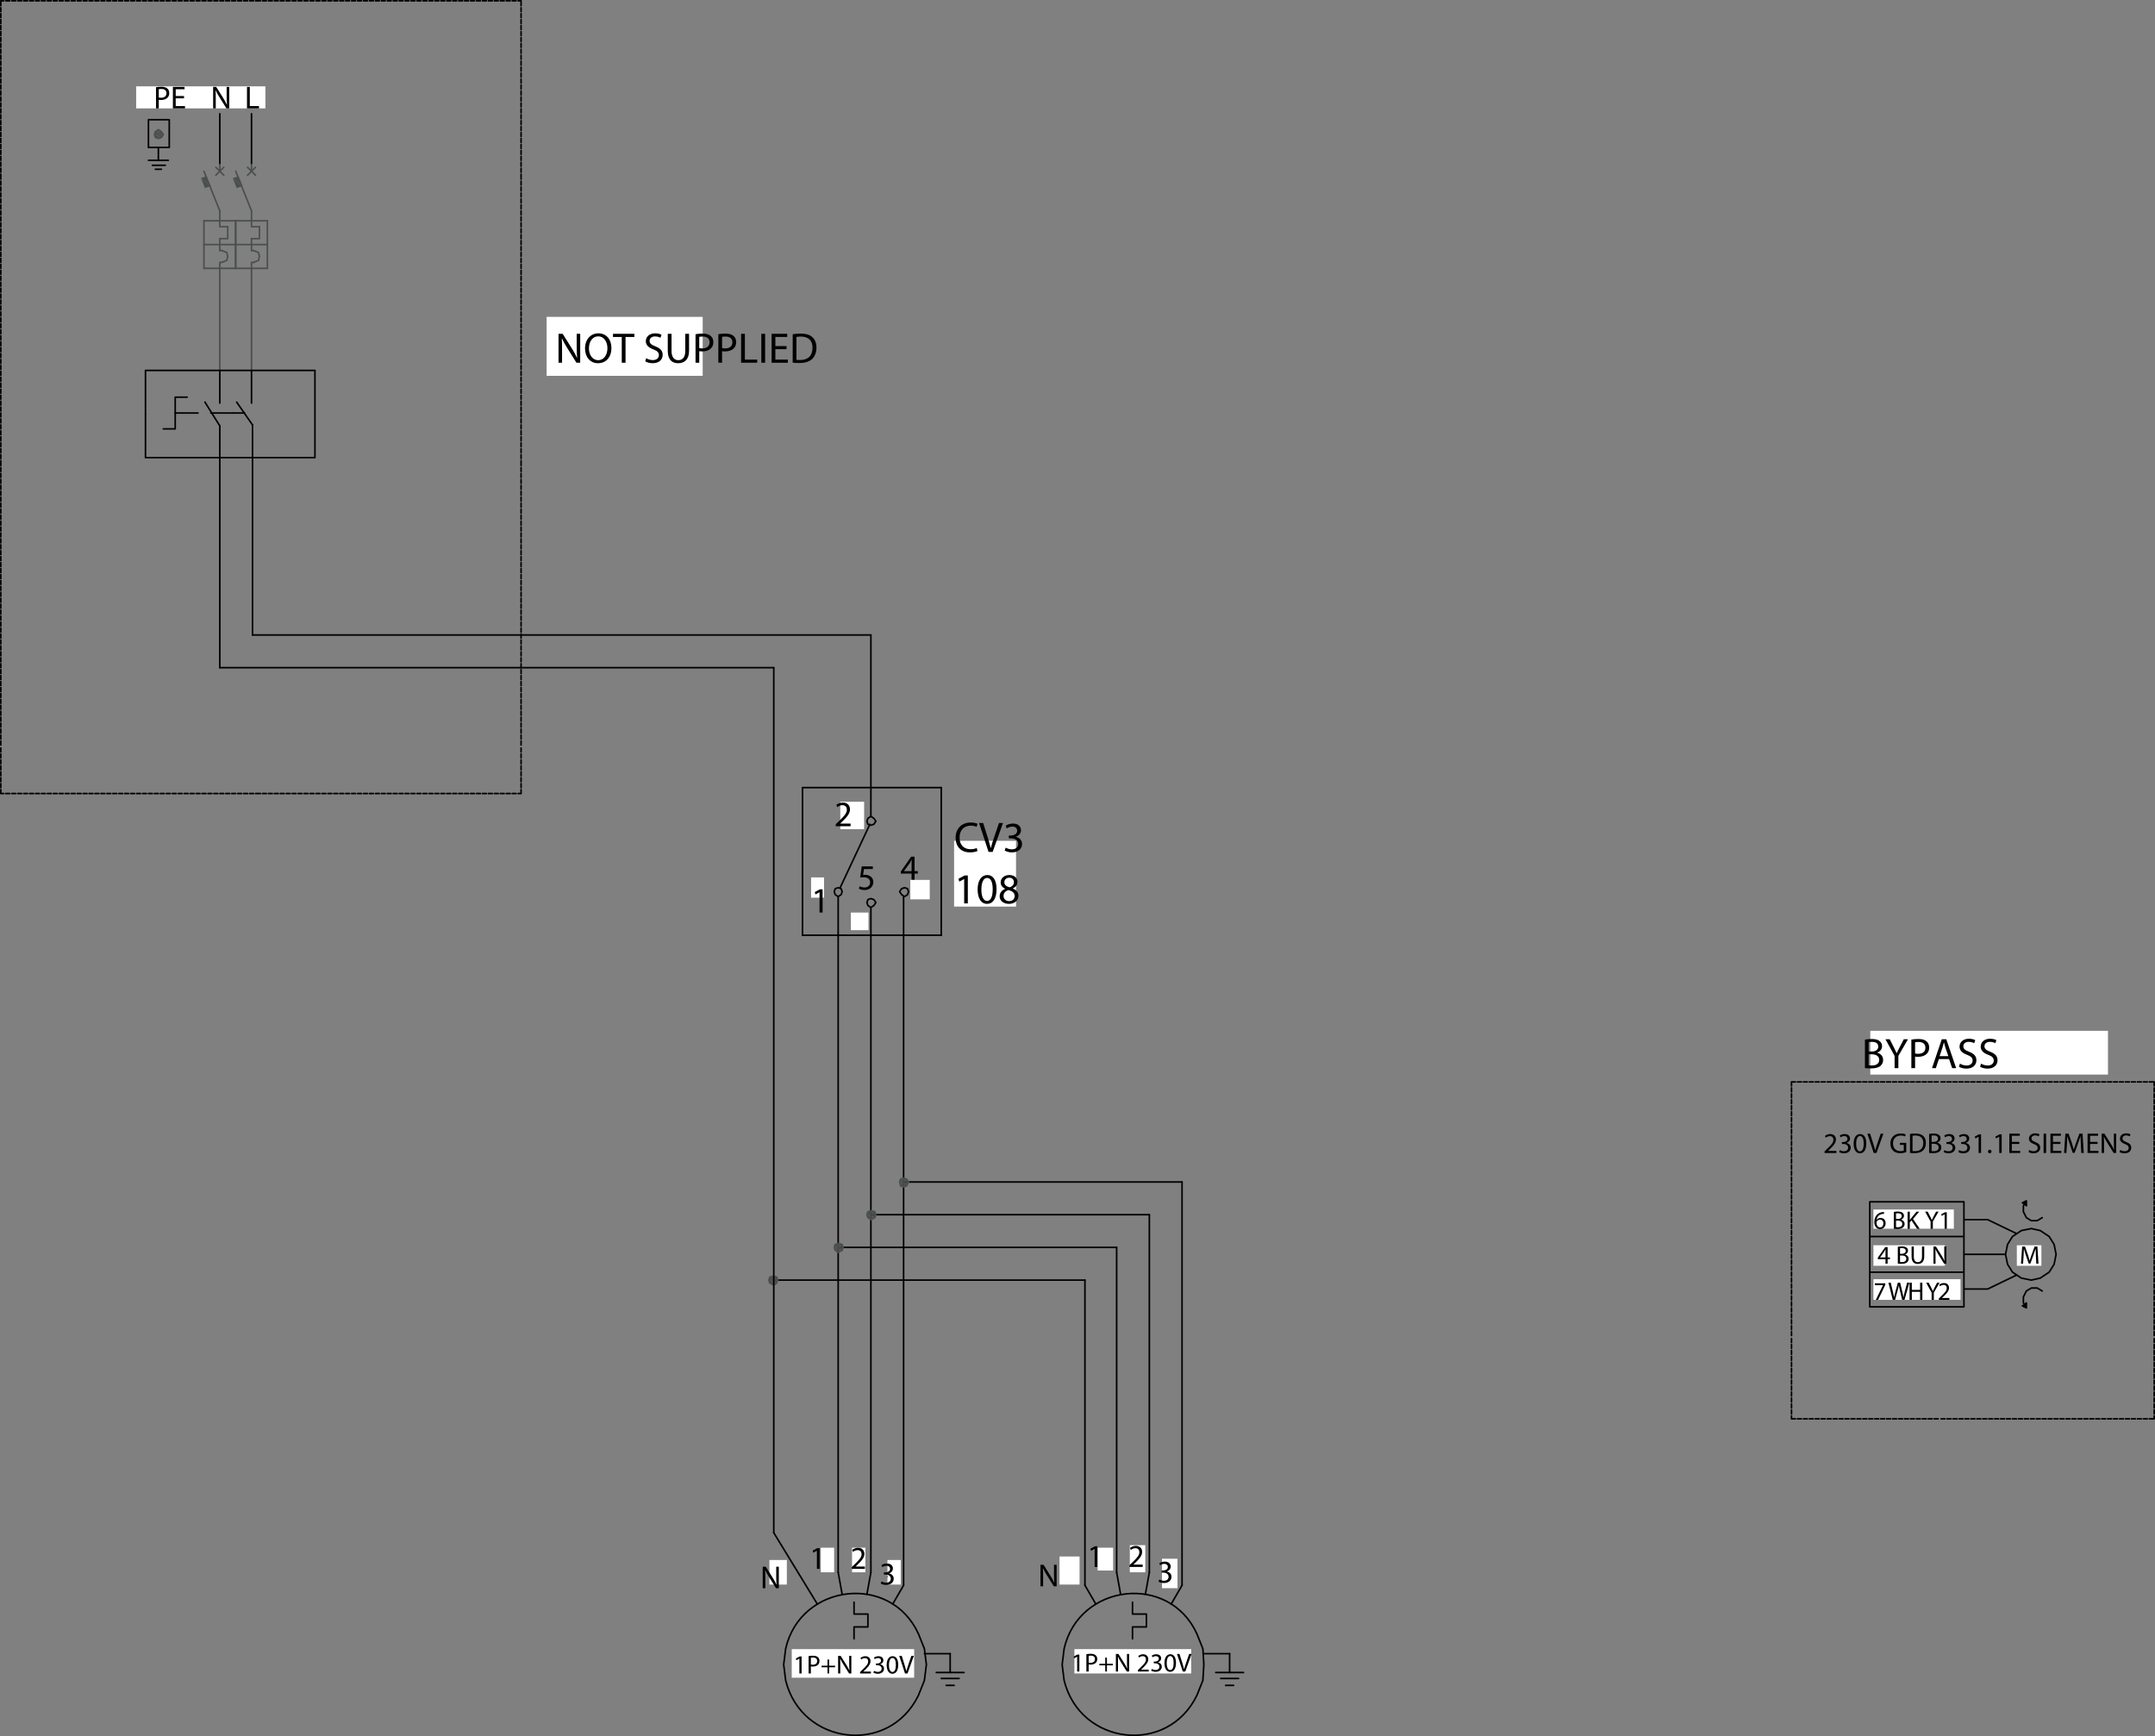 <?xml version="1.0" encoding="utf-8"?>
<!-- Generator: Adobe Illustrator 20.0.0, SVG Export Plug-In . SVG Version: 6.00 Build 0)  -->
<svg version="1.1" id="Capa_1" xmlns="http://www.w3.org/2000/svg" xmlns:xlink="http://www.w3.org/1999/xlink" x="0px" y="0px"
	 width="338.563px" height="272.762px" viewBox="0 0 338.563 272.762" enable-background="new 0 0 338.563 272.762"
	 xml:space="preserve">
<rect x="0" y="0" width="338.563" height="272.762" fill="#808080" stroke="none"/>
<line fill="none" stroke="#000000" stroke-width="0.25" stroke-linecap="round" stroke-linejoin="round" stroke-miterlimit="10" x1="170.45" y1="249.071" x2="170.45" y2="201.119"/>
<line fill="none" stroke="#000000" stroke-width="0.25" stroke-linecap="round" stroke-linejoin="round" stroke-miterlimit="10" x1="175.432" y1="247.047" x2="175.432" y2="195.981"/>
<line fill="none" stroke="#000000" stroke-width="0.25" stroke-linecap="round" stroke-linejoin="round" stroke-miterlimit="10" x1="180.57" y1="247.047" x2="180.57" y2="190.843"/>
<line fill="none" stroke="#000000" stroke-width="0.25" stroke-linecap="round" stroke-linejoin="round" stroke-miterlimit="10" x1="185.707" y1="249.071" x2="185.707" y2="185.705"/>
<path fill="none" stroke="#000000" stroke-width="0.25" stroke-linecap="round" stroke-linejoin="round" stroke-miterlimit="10" d="
	M189.133,261.526l-0.156-2.491l-0.934-2.335c-4.387-9.621-18.561-7.885-20.863,2.335l-0.311,2.491l0.311,2.491
	c2.52,10.189,16.277,11.82,20.863,2.335l0.934-2.335L189.133,261.526z"/>
<polyline fill="none" stroke="#000000" stroke-width="0.25" stroke-linecap="round" stroke-linejoin="round" stroke-miterlimit="10" points="
	177.923,251.718 177.923,253.586 180.103,253.586 180.103,255.61 177.923,255.61 177.923,257.478 "/>
<path fill="none" stroke="#000000" stroke-width="0.25" stroke-linecap="round" stroke-linejoin="round" stroke-miterlimit="10" d="
	M145.54,261.526l-0.311-2.491l-0.935-2.335c-4.384-9.622-18.563-7.884-20.862,2.335l-0.312,2.491l0.312,2.491
	c2.516,10.186,16.278,11.822,20.862,2.335l0.935-2.335L145.54,261.526z"/>
<polyline fill="none" stroke="#000000" stroke-width="0.25" stroke-linecap="round" stroke-linejoin="round" stroke-miterlimit="10" points="
	134.174,251.718 134.174,253.586 136.354,253.586 136.354,255.61 134.174,255.61 134.174,257.478 "/>
<line fill="none" stroke="#000000" stroke-width="0.25" stroke-linecap="round" stroke-linejoin="round" stroke-miterlimit="10" x1="170.45" y1="249.071" x2="172.162" y2="252.028"/>
<line fill="none" stroke="#000000" stroke-width="0.25" stroke-linecap="round" stroke-linejoin="round" stroke-miterlimit="10" x1="175.432" y1="247.047" x2="176.054" y2="250.472"/>
<line fill="none" stroke="#000000" stroke-width="0.25" stroke-linecap="round" stroke-linejoin="round" stroke-miterlimit="10" x1="180.569" y1="247.047" x2="179.947" y2="250.472"/>
<line fill="none" stroke="#000000" stroke-width="0.25" stroke-linecap="round" stroke-linejoin="round" stroke-miterlimit="10" x1="185.707" y1="249.071" x2="183.995" y2="252.028"/>
<line fill="none" stroke="#000000" stroke-width="0.25" stroke-linecap="round" stroke-linejoin="round" stroke-miterlimit="10" x1="131.683" y1="247.047" x2="131.683" y2="201.118"/>
<line fill="none" stroke="#000000" stroke-width="0.25" stroke-linecap="round" stroke-linejoin="round" stroke-miterlimit="10" x1="136.821" y1="247.047" x2="136.821" y2="201.118"/>
<line fill="none" stroke="#000000" stroke-width="0.25" stroke-linecap="round" stroke-linejoin="round" stroke-miterlimit="10" x1="141.959" y1="249.071" x2="141.959" y2="201.118"/>
<line fill="none" stroke="#000000" stroke-width="0.25" stroke-linecap="round" stroke-linejoin="round" stroke-miterlimit="10" x1="121.564" y1="240.819" x2="128.414" y2="252.028"/>
<line fill="none" stroke="#000000" stroke-width="0.25" stroke-linecap="round" stroke-linejoin="round" stroke-miterlimit="10" x1="131.683" y1="247.047" x2="132.306" y2="250.472"/>
<line fill="none" stroke="#000000" stroke-width="0.25" stroke-linecap="round" stroke-linejoin="round" stroke-miterlimit="10" x1="136.821" y1="247.047" x2="136.199" y2="250.472"/>
<line fill="none" stroke="#000000" stroke-width="0.25" stroke-linecap="round" stroke-linejoin="round" stroke-miterlimit="10" x1="141.959" y1="249.071" x2="140.246" y2="252.028"/>
<polyline fill="none" stroke="#000000" stroke-width="0.25" stroke-linecap="round" stroke-linejoin="round" stroke-miterlimit="10" points="
	121.72,248.292 121.72,245.646 122.965,248.292 122.965,245.646 "/>
<polyline fill="none" stroke="#000000" stroke-width="0.25" stroke-linecap="round" stroke-linejoin="round" stroke-miterlimit="10" points="
	129.659,244.245 129.815,244.089 130.126,243.777 130.126,246.269 "/>
<polyline fill="none" stroke="#000000" stroke-width="0.25" stroke-linecap="round" stroke-linejoin="round" stroke-miterlimit="10" points="
	134.485,244.4 134.485,243.933 134.641,243.933 134.797,243.777 135.264,243.777 135.42,243.933 135.576,244.245 135.576,244.556 
	135.42,244.712 135.264,245.024 134.33,246.269 135.732,246.269 "/>
<polyline fill="none" stroke="#000000" stroke-width="0.25" stroke-linecap="round" stroke-linejoin="round" stroke-miterlimit="10" points="
	139.623,245.646 140.714,245.646 140.091,246.736 140.558,246.736 140.714,246.892 140.869,247.203 140.869,247.514 
	140.714,247.825 140.558,248.137 140.246,248.292 139.935,248.292 139.623,248.137 139.623,247.981 139.468,247.669 "/>
<polyline fill="none" stroke="#000000" stroke-width="0.25" stroke-linecap="round" stroke-linejoin="round" stroke-miterlimit="10" points="
	125.611,260.436 125.767,260.281 126.079,259.969 126.079,262.46 "/>
<polyline fill="none" stroke="#000000" stroke-width="0.25" stroke-linecap="round" stroke-linejoin="round" stroke-miterlimit="10" points="
	127.324,262.46 127.324,259.969 128.258,259.969 128.57,260.281 128.726,260.436 128.726,260.904 128.57,261.059 128.258,261.371 
	127.324,261.371 "/>
<line fill="none" stroke="#000000" stroke-width="0.25" stroke-linecap="round" stroke-linejoin="round" stroke-miterlimit="10" x1="130.126" y1="260.281" x2="130.126" y2="262.46"/>
<line fill="none" stroke="#000000" stroke-width="0.25" stroke-linecap="round" stroke-linejoin="round" stroke-miterlimit="10" x1="129.348" y1="261.371" x2="131.061" y2="261.371"/>
<polyline fill="none" stroke="#000000" stroke-width="0.25" stroke-linecap="round" stroke-linejoin="round" stroke-miterlimit="10" points="
	131.839,262.46 131.839,259.969 133.085,262.46 133.085,259.969 "/>
<path fill="none" stroke="#000000" stroke-width="0.25" stroke-linecap="round" stroke-linejoin="round" stroke-miterlimit="10" d="
	M135.887,260.592v-0.156l0.156-0.155v-0.156l0.311-0.156c0.819-0.133,0.706,0.94,0.467,1.402l-1.089,1.089h1.4"/>
<polyline fill="none" stroke="#000000" stroke-width="0.25" stroke-linecap="round" stroke-linejoin="round" stroke-miterlimit="10" points="
	137.911,259.969 139,259.969 138.378,260.904 138.689,260.904 138.845,261.059 139,261.215 139,262.149 138.689,262.304 
	138.533,262.46 138.223,262.46 137.911,262.304 137.755,262.304 137.755,261.993 "/>
<polygon fill="none" stroke="#000000" stroke-width="0.25" stroke-linecap="round" stroke-linejoin="round" stroke-miterlimit="10" points="
	140.246,259.969 139.935,260.125 139.78,260.436 139.624,261.059 139.624,261.371 139.78,261.993 139.935,262.304 140.246,262.46 
	140.402,262.46 140.713,262.304 140.869,261.993 140.869,260.436 140.713,260.125 140.402,259.969 "/>
<polyline fill="none" stroke="#000000" stroke-width="0.25" stroke-linecap="round" stroke-linejoin="round" stroke-miterlimit="10" points="
	141.336,259.969 142.115,262.46 142.893,259.969 "/>
<polyline fill="none" stroke="#000000" stroke-width="0.25" stroke-linecap="round" stroke-linejoin="round" stroke-miterlimit="10" points="
	169.36,260.436 169.516,260.281 169.827,259.969 169.827,262.46 "/>
<polyline fill="none" stroke="#000000" stroke-width="0.25" stroke-linecap="round" stroke-linejoin="round" stroke-miterlimit="10" points="
	171.072,262.46 171.072,259.969 172.007,259.969 172.163,260.125 172.318,260.281 172.474,260.436 172.474,260.904 172.318,261.059 
	172.163,261.215 172.007,261.371 171.072,261.371 "/>
<line fill="none" stroke="#000000" stroke-width="0.25" stroke-linecap="round" stroke-linejoin="round" stroke-miterlimit="10" x1="173.875" y1="260.281" x2="173.875" y2="262.46"/>
<line fill="none" stroke="#000000" stroke-width="0.25" stroke-linecap="round" stroke-linejoin="round" stroke-miterlimit="10" x1="173.096" y1="261.371" x2="174.809" y2="261.371"/>
<polyline fill="none" stroke="#000000" stroke-width="0.25" stroke-linecap="round" stroke-linejoin="round" stroke-miterlimit="10" points="
	175.587,262.46 175.587,259.969 176.833,262.46 176.833,259.969 "/>
<polyline fill="none" stroke="#000000" stroke-width="0.25" stroke-linecap="round" stroke-linejoin="round" stroke-miterlimit="10" points="
	179.636,260.592 179.636,260.436 179.792,260.281 179.792,260.125 179.947,259.969 180.414,259.969 180.569,260.125 
	180.725,260.281 180.725,260.904 180.569,261.371 179.48,262.46 180.881,262.46 "/>
<polyline fill="none" stroke="#000000" stroke-width="0.25" stroke-linecap="round" stroke-linejoin="round" stroke-miterlimit="10" points="
	181.66,259.969 182.749,259.969 182.127,260.904 182.437,260.904 182.593,261.059 182.749,261.215 182.749,262.149 182.437,262.304 
	182.283,262.46 181.971,262.46 181.66,262.304 181.504,262.304 181.504,261.993 "/>
<polygon fill="none" stroke="#000000" stroke-width="0.25" stroke-linecap="round" stroke-linejoin="round" stroke-miterlimit="10" points="
	183.995,259.969 183.684,260.125 183.528,260.436 183.372,261.059 183.372,261.371 183.528,261.993 183.684,262.304 183.995,262.46 
	184.151,262.46 184.462,262.304 184.618,261.993 184.618,260.436 184.462,260.125 184.151,259.969 "/>
<polyline fill="none" stroke="#000000" stroke-width="0.25" stroke-linecap="round" stroke-linejoin="round" stroke-miterlimit="10" points="
	185.085,259.969 185.863,262.46 186.642,259.969 "/>
<polyline fill="none" stroke="#000000" stroke-width="0.25" stroke-linecap="round" stroke-linejoin="round" stroke-miterlimit="10" points="
	167.803,248.292 167.803,245.646 169.204,248.292 169.204,245.646 "/>
<polyline fill="none" stroke="#000000" stroke-width="0.25" stroke-linecap="round" stroke-linejoin="round" stroke-miterlimit="10" points="
	173.408,244.245 173.564,244.089 173.875,243.777 173.875,246.269 "/>
<polyline fill="none" stroke="#000000" stroke-width="0.25" stroke-linecap="round" stroke-linejoin="round" stroke-miterlimit="10" points="
	178.235,244.4 178.235,243.933 178.39,243.933 178.545,243.777 179.013,243.777 179.168,243.933 179.324,244.245 179.324,244.556 
	179.168,244.712 179.013,245.023 178.079,246.269 179.48,246.269 "/>
<polyline fill="none" stroke="#000000" stroke-width="0.25" stroke-linecap="round" stroke-linejoin="round" stroke-miterlimit="10" points="
	183.372,245.646 184.462,245.646 183.839,246.736 184.306,246.736 184.462,246.892 184.618,247.203 184.618,247.514 
	184.462,247.825 184.306,248.137 183.995,248.292 183.683,248.292 183.372,248.137 183.372,247.981 183.216,247.669 "/>
<line fill="none" stroke="#000000" stroke-width="0.25" stroke-linecap="round" stroke-linejoin="round" stroke-miterlimit="10" x1="149.276" y1="259.813" x2="149.276" y2="262.772"/>
<line fill="none" stroke="#000000" stroke-width="0.25" stroke-linecap="round" stroke-linejoin="round" stroke-miterlimit="10" x1="147.097" y1="262.772" x2="151.456" y2="262.772"/>
<line fill="none" stroke="#000000" stroke-width="0.25" stroke-linecap="round" stroke-linejoin="round" stroke-miterlimit="10" x1="147.875" y1="263.706" x2="150.677" y2="263.706"/>
<line fill="none" stroke="#000000" stroke-width="0.25" stroke-linecap="round" stroke-linejoin="round" stroke-miterlimit="10" x1="148.653" y1="264.795" x2="149.899" y2="264.795"/>
<line fill="none" stroke="#000000" stroke-width="0.25" stroke-linecap="round" stroke-linejoin="round" stroke-miterlimit="10" x1="193.18" y1="259.813" x2="193.18" y2="262.772"/>
<line fill="none" stroke="#000000" stroke-width="0.25" stroke-linecap="round" stroke-linejoin="round" stroke-miterlimit="10" x1="191.001" y1="262.772" x2="195.36" y2="262.772"/>
<line fill="none" stroke="#000000" stroke-width="0.25" stroke-linecap="round" stroke-linejoin="round" stroke-miterlimit="10" x1="191.78" y1="263.706" x2="194.582" y2="263.706"/>
<line fill="none" stroke="#000000" stroke-width="0.25" stroke-linecap="round" stroke-linejoin="round" stroke-miterlimit="10" x1="192.557" y1="264.795" x2="193.803" y2="264.795"/>
<line fill="none" stroke="#000000" stroke-width="0.25" stroke-linecap="round" stroke-linejoin="round" stroke-miterlimit="10" x1="149.276" y1="259.813" x2="145.229" y2="259.813"/>
<line fill="none" stroke="#000000" stroke-width="0.25" stroke-linecap="round" stroke-linejoin="round" stroke-miterlimit="10" x1="193.18" y1="259.813" x2="189.133" y2="259.813"/>
<line fill="none" stroke="#000000" stroke-width="0.25" stroke-linecap="round" stroke-linejoin="round" stroke-miterlimit="10" x1="121.564" y1="201.119" x2="170.45" y2="201.119"/>
<polyline fill="none" stroke="#000000" stroke-width="0.25" stroke-linecap="round" stroke-linejoin="round" stroke-miterlimit="10" points="
	131.683,201.119 131.683,195.981 175.431,195.981 "/>
<line fill="none" stroke="#000000" stroke-width="0.25" stroke-linecap="round" stroke-linejoin="round" stroke-miterlimit="10" x1="136.821" y1="201.119" x2="136.821" y2="190.843"/>
<line fill="none" stroke="#000000" stroke-width="0.25" stroke-linecap="round" stroke-linejoin="round" stroke-miterlimit="10" x1="141.959" y1="201.119" x2="141.959" y2="185.705"/>
<line fill="none" stroke="#000000" stroke-width="0.25" stroke-linecap="round" stroke-linejoin="round" stroke-miterlimit="10" x1="136.821" y1="190.843" x2="180.569" y2="190.843"/>
<line fill="none" stroke="#000000" stroke-width="0.25" stroke-linecap="round" stroke-linejoin="round" stroke-miterlimit="10" x1="141.959" y1="185.705" x2="185.707" y2="185.705"/>
<line fill="none" stroke="#000000" stroke-width="0.25" stroke-linecap="round" stroke-linejoin="round" stroke-miterlimit="10" x1="131.683" y1="195.981" x2="131.683" y2="140.868"/>
<line fill="none" stroke="#000000" stroke-width="0.25" stroke-linecap="round" stroke-linejoin="round" stroke-miterlimit="10" x1="136.821" y1="190.843" x2="136.821" y2="142.58"/>
<line fill="none" stroke="#000000" stroke-width="0.25" stroke-linecap="round" stroke-linejoin="round" stroke-miterlimit="10" x1="141.959" y1="185.705" x2="141.959" y2="140.868"/>
<polyline fill-rule="evenodd" clip-rule="evenodd" fill="#4C4F50" points="121.564,200.496 120.941,200.652 122.03,200.652 "/>
<polyline fill-rule="evenodd" clip-rule="evenodd" fill="#4C4F50" points="120.941,200.652 120.785,201.119 122.186,201.119 "/>
<polyline fill-rule="evenodd" clip-rule="evenodd" fill="#4C4F50" points="120.941,200.652 122.03,200.652 122.186,201.119 "/>
<polyline fill-rule="evenodd" clip-rule="evenodd" fill="#4C4F50" points="120.941,201.586 122.03,201.586 121.564,201.897 "/>
<polyline fill-rule="evenodd" clip-rule="evenodd" fill="#4C4F50" points="120.785,201.119 120.941,201.586 122.031,201.586 "/>
<polyline fill-rule="evenodd" clip-rule="evenodd" fill="#4C4F50" points="120.785,201.119 122.187,201.119 122.031,201.586 "/>
<polygon fill="none" stroke="#4C4F50" stroke-width="0.25" stroke-linecap="round" stroke-linejoin="round" stroke-miterlimit="10" points="
	122.186,201.119 122.031,200.652 121.564,200.496 120.941,200.652 120.785,201.119 120.941,201.586 121.564,201.897 
	122.031,201.586 "/>
<polyline fill-rule="evenodd" clip-rule="evenodd" fill="#4C4F50" points="131.683,195.358 131.217,195.514 132.306,195.514 "/>
<polyline fill-rule="evenodd" clip-rule="evenodd" fill="#4C4F50" points="131.216,195.514 131.06,195.981 132.462,195.981 "/>
<polyline fill-rule="evenodd" clip-rule="evenodd" fill="#4C4F50" points="131.216,195.514 132.306,195.514 132.462,195.981 "/>
<polyline fill-rule="evenodd" clip-rule="evenodd" fill="#4C4F50" points="131.216,196.448 132.306,196.448 131.683,196.76 "/>
<polyline fill-rule="evenodd" clip-rule="evenodd" fill="#4C4F50" points="131.061,195.981 131.217,196.448 132.306,196.448 "/>
<polyline fill-rule="evenodd" clip-rule="evenodd" fill="#4C4F50" points="131.061,195.981 132.462,195.981 132.306,196.448 "/>
<polygon fill="none" stroke="#4C4F50" stroke-width="0.25" stroke-linecap="round" stroke-linejoin="round" stroke-miterlimit="10" points="
	132.462,195.981 132.306,195.514 131.683,195.358 131.216,195.514 131.06,195.981 131.216,196.448 131.683,196.76 132.306,196.448 
	"/>
<polyline fill-rule="evenodd" clip-rule="evenodd" fill="#4C4F50" points="136.821,190.221 136.354,190.377 137.444,190.377 "/>
<polyline fill-rule="evenodd" clip-rule="evenodd" fill="#4C4F50" points="136.354,190.376 136.198,190.843 137.6,190.843 "/>
<polyline fill-rule="evenodd" clip-rule="evenodd" fill="#4C4F50" points="136.354,190.376 137.444,190.376 137.6,190.843 "/>
<polyline fill-rule="evenodd" clip-rule="evenodd" fill="#4C4F50" points="136.354,191.31 137.444,191.31 136.821,191.622 "/>
<polyline fill-rule="evenodd" clip-rule="evenodd" fill="#4C4F50" points="136.198,190.843 136.354,191.31 137.444,191.31 "/>
<polyline fill-rule="evenodd" clip-rule="evenodd" fill="#4C4F50" points="136.198,190.843 137.6,190.843 137.444,191.31 "/>
<polygon fill="none" stroke="#4C4F50" stroke-width="0.25" stroke-linecap="round" stroke-linejoin="round" stroke-miterlimit="10" points="
	137.6,190.843 137.444,190.377 136.821,190.221 136.354,190.377 136.198,190.843 136.354,191.31 136.821,191.622 137.444,191.31 "/>
<polyline fill-rule="evenodd" clip-rule="evenodd" fill="#4C4F50" points="141.959,185.083 141.492,185.239 142.426,185.239 "/>
<polyline fill-rule="evenodd" clip-rule="evenodd" fill="#4C4F50" points="141.492,185.239 141.336,185.705 142.737,185.705 "/>
<polyline fill-rule="evenodd" clip-rule="evenodd" fill="#4C4F50" points="141.492,185.239 142.426,185.239 142.737,185.705 "/>
<polyline fill-rule="evenodd" clip-rule="evenodd" fill="#4C4F50" points="141.492,186.328 142.426,186.328 141.959,186.484 "/>
<polyline fill-rule="evenodd" clip-rule="evenodd" fill="#4C4F50" points="141.336,185.706 141.492,186.328 142.426,186.328 "/>
<polyline fill-rule="evenodd" clip-rule="evenodd" fill="#4C4F50" points="141.336,185.706 142.738,185.706 142.426,186.328 "/>
<polygon fill="none" stroke="#4C4F50" stroke-width="0.25" stroke-linecap="round" stroke-linejoin="round" stroke-miterlimit="10" points="
	142.737,185.706 142.426,185.239 141.959,185.083 141.492,185.239 141.336,185.706 141.492,186.328 141.959,186.484 
	142.426,186.328 "/>
<line fill="none" stroke="#000000" stroke-width="0.25" stroke-linecap="round" stroke-linejoin="round" stroke-miterlimit="10" x1="126.079" y1="146.939" x2="126.079" y2="123.741"/>
<line fill="none" stroke="#000000" stroke-width="0.25" stroke-linecap="round" stroke-linejoin="round" stroke-miterlimit="10" x1="136.977" y1="146.939" x2="126.079" y2="146.939"/>
<line fill="none" stroke="#000000" stroke-width="0.25" stroke-linecap="round" stroke-linejoin="round" stroke-miterlimit="10" x1="121.564" y1="240.82" x2="121.564" y2="104.903"/>
<line fill="none" stroke="#000000" stroke-width="0.25" stroke-linecap="round" stroke-linejoin="round" stroke-miterlimit="10" x1="147.875" y1="146.939" x2="147.875" y2="123.741"/>
<line fill="none" stroke="#000000" stroke-width="0.25" stroke-linecap="round" stroke-linejoin="round" stroke-miterlimit="10" x1="136.977" y1="146.939" x2="147.875" y2="146.939"/>
<line fill="none" stroke="#000000" stroke-width="0.25" stroke-linecap="round" stroke-linejoin="round" stroke-miterlimit="10" x1="126.079" y1="123.741" x2="147.875" y2="123.741"/>
<line fill="none" stroke="#000000" stroke-width="0.25" stroke-linecap="round" stroke-linejoin="round" stroke-miterlimit="10" x1="136.821" y1="128.256" x2="136.821" y2="99.765"/>
<line fill="none" stroke="#000000" stroke-width="0.25" stroke-linecap="round" stroke-linejoin="round" stroke-miterlimit="10" x1="121.564" y1="104.903" x2="34.534" y2="104.903"/>
<polygon fill="none" stroke="#000000" stroke-width="0.25" stroke-linecap="round" stroke-linejoin="round" stroke-miterlimit="10" points="
	132.306,140.089 132.15,139.622 131.683,139.466 131.217,139.622 131.061,140.089 131.217,140.556 131.683,140.868 132.15,140.556 
	"/>
<polygon fill="none" stroke="#000000" stroke-width="0.25" stroke-linecap="round" stroke-linejoin="round" stroke-miterlimit="10" points="
	142.737,140.089 142.581,139.622 142.115,139.466 141.648,139.622 141.336,140.089 141.648,140.556 142.115,140.868 
	142.581,140.556 "/>
<polygon fill="none" stroke="#000000" stroke-width="0.25" stroke-linecap="round" stroke-linejoin="round" stroke-miterlimit="10" points="
	137.6,141.801 137.288,141.335 136.821,141.179 136.354,141.335 136.198,141.801 136.354,142.268 136.821,142.58 137.288,142.268 
	"/>
<polygon fill="none" stroke="#000000" stroke-width="0.25" stroke-linecap="round" stroke-linejoin="round" stroke-miterlimit="10" points="
	137.6,129.035 137.288,128.568 136.821,128.256 136.354,128.568 136.198,129.035 136.354,129.502 136.821,129.658 137.288,129.502 
	"/>
<line fill="none" stroke="#000000" stroke-width="0.25" stroke-linecap="round" stroke-linejoin="round" stroke-miterlimit="10" x1="136.665" y1="129.502" x2="131.994" y2="139.466"/>
<line fill="none" stroke="#000000" stroke-width="0.25" stroke-linecap="round" stroke-linejoin="round" stroke-miterlimit="10" x1="136.821" y1="99.766" x2="39.671" y2="99.766"/>
<line fill="none" stroke="#4C4F50" stroke-width="0.25" stroke-linecap="round" stroke-linejoin="round" stroke-miterlimit="10" x1="37.024" y1="34.688" x2="32.042" y2="34.688"/>
<line fill="none" stroke="#4C4F50" stroke-width="0.25" stroke-linecap="round" stroke-linejoin="round" stroke-miterlimit="10" x1="37.024" y1="38.424" x2="32.042" y2="38.424"/>
<line fill="none" stroke="#4C4F50" stroke-width="0.25" stroke-linecap="round" stroke-linejoin="round" stroke-miterlimit="10" x1="37.024" y1="42.161" x2="32.042" y2="42.161"/>
<polyline fill="none" stroke="#4C4F50" stroke-width="0.25" stroke-linecap="round" stroke-linejoin="round" stroke-miterlimit="10" points="
	34.844,41.227 35.623,40.915 35.779,40.292 35.623,39.669 34.844,39.358 "/>
<line fill="none" stroke="#4C4F50" stroke-width="0.25" stroke-linecap="round" stroke-linejoin="round" stroke-miterlimit="10" x1="32.042" y1="38.424" x2="32.042" y2="42.161"/>
<polyline fill="none" stroke="#4C4F50" stroke-width="0.25" stroke-linecap="round" stroke-linejoin="round" stroke-miterlimit="10" points="
	34.844,41.227 34.533,41.227 34.533,58.196 "/>
<line fill="none" stroke="#4C4F50" stroke-width="0.25" stroke-linecap="round" stroke-linejoin="round" stroke-miterlimit="10" x1="34.533" y1="33.131" x2="32.042" y2="26.903"/>
<line fill="none" stroke="#4C4F50" stroke-width="0.25" stroke-linecap="round" stroke-linejoin="round" stroke-miterlimit="10" x1="32.042" y1="34.688" x2="32.042" y2="38.425"/>
<polyline fill="none" stroke="#4C4F50" stroke-width="0.25" stroke-linecap="round" stroke-linejoin="round" stroke-miterlimit="10" points="
	35.778,35.622 35.778,37.49 34.533,37.49 "/>
<line fill="none" stroke="#4C4F50" stroke-width="0.25" stroke-linecap="round" stroke-linejoin="round" stroke-miterlimit="10" x1="34.533" y1="39.358" x2="34.844" y2="39.358"/>
<line fill="none" stroke="#4C4F50" stroke-width="0.25" stroke-linecap="round" stroke-linejoin="round" stroke-miterlimit="10" x1="34.533" y1="37.49" x2="34.533" y2="39.358"/>
<polyline fill="none" stroke="#4C4F50" stroke-width="0.25" stroke-linecap="round" stroke-linejoin="round" stroke-miterlimit="10" points="
	35.778,35.622 34.533,35.622 34.533,33.131 "/>
<polyline fill-rule="evenodd" clip-rule="evenodd" fill="#4C4F50" points="32.197,29.55 33.132,29.238 31.575,27.993 "/>
<polyline fill-rule="evenodd" clip-rule="evenodd" fill="#4C4F50" points="33.132,29.239 31.574,27.993 32.353,27.682 "/>
<line fill="none" stroke="#4C4F50" stroke-width="0.25" stroke-linecap="round" stroke-linejoin="round" stroke-miterlimit="10" x1="33.91" y1="27.526" x2="35.156" y2="26.281"/>
<line fill="none" stroke="#4C4F50" stroke-width="0.25" stroke-linecap="round" stroke-linejoin="round" stroke-miterlimit="10" x1="35.156" y1="27.526" x2="33.91" y2="26.281"/>
<line fill="none" stroke="#4C4F50" stroke-width="0.25" stroke-linecap="round" stroke-linejoin="round" stroke-miterlimit="10" x1="34.533" y1="26.903" x2="34.533" y2="25.658"/>
<polyline fill="none" stroke="#4C4F50" stroke-width="0.25" stroke-linecap="round" stroke-linejoin="round" stroke-miterlimit="10" points="
	37.024,42.161 37.024,34.688 42.006,34.688 "/>
<line fill="none" stroke="#4C4F50" stroke-width="0.25" stroke-linecap="round" stroke-linejoin="round" stroke-miterlimit="10" x1="42.006" y1="38.424" x2="37.024" y2="38.424"/>
<line fill="none" stroke="#4C4F50" stroke-width="0.25" stroke-linecap="round" stroke-linejoin="round" stroke-miterlimit="10" x1="42.006" y1="42.161" x2="37.024" y2="42.161"/>
<polyline fill="none" stroke="#4C4F50" stroke-width="0.25" stroke-linecap="round" stroke-linejoin="round" stroke-miterlimit="10" points="
	39.826,41.227 40.605,40.915 40.761,40.292 40.605,39.669 39.826,39.358 "/>
<line fill="none" stroke="#4C4F50" stroke-width="0.25" stroke-linecap="round" stroke-linejoin="round" stroke-miterlimit="10" x1="37.024" y1="38.424" x2="37.024" y2="42.161"/>
<polyline fill="none" stroke="#4C4F50" stroke-width="0.25" stroke-linecap="round" stroke-linejoin="round" stroke-miterlimit="10" points="
	39.826,41.227 39.514,41.227 39.514,58.196 "/>
<line fill="none" stroke="#4C4F50" stroke-width="0.25" stroke-linecap="round" stroke-linejoin="round" stroke-miterlimit="10" x1="39.515" y1="33.131" x2="37.024" y2="26.903"/>
<line fill="none" stroke="#4C4F50" stroke-width="0.25" stroke-linecap="round" stroke-linejoin="round" stroke-miterlimit="10" x1="37.024" y1="34.688" x2="37.024" y2="38.425"/>
<polyline fill="none" stroke="#4C4F50" stroke-width="0.25" stroke-linecap="round" stroke-linejoin="round" stroke-miterlimit="10" points="
	40.76,35.622 40.76,37.49 39.515,37.49 "/>
<line fill="none" stroke="#4C4F50" stroke-width="0.25" stroke-linecap="round" stroke-linejoin="round" stroke-miterlimit="10" x1="39.515" y1="39.358" x2="39.827" y2="39.358"/>
<line fill="none" stroke="#4C4F50" stroke-width="0.25" stroke-linecap="round" stroke-linejoin="round" stroke-miterlimit="10" x1="39.515" y1="37.49" x2="39.515" y2="39.358"/>
<polyline fill="none" stroke="#4C4F50" stroke-width="0.25" stroke-linecap="round" stroke-linejoin="round" stroke-miterlimit="10" points="
	40.76,35.622 39.515,35.622 39.515,33.131 "/>
<polyline fill-rule="evenodd" clip-rule="evenodd" fill="#4C4F50" points="37.179,29.55 38.114,29.238 36.557,27.993 "/>
<polyline fill-rule="evenodd" clip-rule="evenodd" fill="#4C4F50" points="38.114,29.239 36.556,27.993 37.491,27.682 "/>
<line fill="none" stroke="#4C4F50" stroke-width="0.25" stroke-linecap="round" stroke-linejoin="round" stroke-miterlimit="10" x1="38.892" y1="27.526" x2="40.137" y2="26.281"/>
<line fill="none" stroke="#4C4F50" stroke-width="0.25" stroke-linecap="round" stroke-linejoin="round" stroke-miterlimit="10" x1="40.137" y1="27.526" x2="38.892" y2="26.281"/>
<line fill="none" stroke="#4C4F50" stroke-width="0.25" stroke-linecap="round" stroke-linejoin="round" stroke-miterlimit="10" x1="39.515" y1="26.903" x2="39.515" y2="25.658"/>
<line fill="none" stroke="#4C4F50" stroke-width="0.25" stroke-linecap="round" stroke-linejoin="round" stroke-miterlimit="10" x1="42.006" y1="42.161" x2="42.006" y2="34.688"/>
<line fill="none" stroke="#000000" stroke-width="0.25" stroke-linecap="round" stroke-linejoin="round" stroke-miterlimit="10" x1="34.533" y1="66.915" x2="32.198" y2="63.179"/>
<line fill="none" stroke="#000000" stroke-width="0.25" stroke-linecap="round" stroke-linejoin="round" stroke-miterlimit="10" x1="39.671" y1="66.759" x2="37.18" y2="63.179"/>
<line fill="none" stroke="#000000" stroke-width="0.25" stroke-linecap="round" stroke-linejoin="round" stroke-miterlimit="10" x1="36.713" y1="64.891" x2="33.131" y2="64.891"/>
<line fill="none" stroke="#000000" stroke-width="0.25" stroke-linecap="round" stroke-linejoin="round" stroke-miterlimit="10" x1="31.107" y1="64.891" x2="27.527" y2="64.891"/>
<polyline fill="none" stroke="#000000" stroke-width="0.25" stroke-linecap="round" stroke-linejoin="round" stroke-miterlimit="10" points="
	29.395,62.4 27.527,62.4 27.527,67.382 25.659,67.382 "/>
<line fill="none" stroke="#000000" stroke-width="0.25" stroke-linecap="round" stroke-linejoin="round" stroke-miterlimit="10" x1="36.713" y1="64.891" x2="38.425" y2="64.891"/>
<polyline fill="none" stroke="#000000" stroke-width="0.25" stroke-linecap="round" stroke-linejoin="round" stroke-miterlimit="10" points="
	22.856,65.047 22.856,71.897 49.479,71.897 49.479,58.197 "/>
<polyline fill="none" stroke="#000000" stroke-width="0.25" stroke-linecap="round" stroke-linejoin="round" stroke-miterlimit="10" points="
	22.856,65.047 22.856,58.197 49.479,58.197 "/>
<line fill="none" stroke="#000000" stroke-width="0.25" stroke-linecap="round" stroke-linejoin="round" stroke-miterlimit="10" x1="39.671" y1="66.759" x2="39.671" y2="99.765"/>
<line fill="none" stroke="#000000" stroke-width="0.25" stroke-linecap="round" stroke-linejoin="round" stroke-miterlimit="10" x1="34.533" y1="66.915" x2="34.533" y2="104.903"/>
<line fill="none" stroke="#000000" stroke-width="0.25" stroke-linecap="round" stroke-linejoin="round" stroke-miterlimit="10" x1="34.533" y1="58.197" x2="34.533" y2="63.335"/>
<line fill="none" stroke="#000000" stroke-width="0.25" stroke-linecap="round" stroke-linejoin="round" stroke-miterlimit="10" x1="39.515" y1="58.197" x2="39.515" y2="63.335"/>
<polyline fill="none" stroke="#000000" stroke-width="0.25" stroke-linecap="round" stroke-linejoin="round" stroke-miterlimit="10" points="
	39.048,14.137 39.048,16.628 40.137,16.628 "/>
<line fill="none" stroke="#000000" stroke-width="0.25" stroke-linecap="round" stroke-linejoin="round" stroke-miterlimit="10" x1="34.533" y1="25.658" x2="34.533" y2="17.873"/>
<line fill="none" stroke="#000000" stroke-width="0.25" stroke-linecap="round" stroke-linejoin="round" stroke-miterlimit="10" x1="39.515" y1="25.658" x2="39.515" y2="17.873"/>
<polyline fill="none" stroke="#000000" stroke-width="0.25" stroke-linecap="round" stroke-linejoin="round" stroke-miterlimit="10" points="
	33.598,16.628 33.598,14.137 35,16.628 35,14.137 "/>
<path fill="none" stroke="#000000" stroke-width="0.25" stroke-linecap="round" stroke-linejoin="round" stroke-miterlimit="10" d="
	M23.012,16.628v-2.647h0.934c0.651,0.63,0.675,0.83,0,1.402h-0.934"/>
<polyline fill="none" stroke="#000000" stroke-width="0.25" stroke-linecap="round" stroke-linejoin="round" stroke-miterlimit="10" points="
	25.036,16.628 25.036,13.981 26.281,13.981 "/>
<line fill="none" stroke="#000000" stroke-width="0.25" stroke-linecap="round" stroke-linejoin="round" stroke-miterlimit="10" x1="25.036" y1="15.227" x2="25.815" y2="15.227"/>
<line fill="none" stroke="#000000" stroke-width="0.25" stroke-linecap="round" stroke-linejoin="round" stroke-miterlimit="10" x1="25.036" y1="16.628" x2="26.281" y2="16.628"/>
<line fill="none" stroke="#000000" stroke-width="0.25" stroke-linecap="round" stroke-linejoin="round" stroke-miterlimit="10" x1="24.88" y1="23.167" x2="24.88" y2="25.191"/>
<line fill="none" stroke="#000000" stroke-width="0.25" stroke-linecap="round" stroke-linejoin="round" stroke-miterlimit="10" x1="23.324" y1="25.191" x2="26.437" y2="25.191"/>
<line fill="none" stroke="#000000" stroke-width="0.25" stroke-linecap="round" stroke-linejoin="round" stroke-miterlimit="10" x1="23.946" y1="25.969" x2="25.969" y2="25.969"/>
<polyline fill-rule="evenodd" clip-rule="evenodd" fill="#4C4F50" points="24.88,20.364 24.413,20.676 25.347,20.676 "/>
<polyline fill-rule="evenodd" clip-rule="evenodd" fill="#4C4F50" points="24.413,20.676 24.257,21.143 25.659,21.143 "/>
<polyline fill-rule="evenodd" clip-rule="evenodd" fill="#4C4F50" points="24.413,20.676 25.348,20.676 25.659,21.143 "/>
<polyline fill-rule="evenodd" clip-rule="evenodd" fill="#4C4F50" points="24.413,21.61 25.348,21.61 24.88,21.766 "/>
<polyline fill-rule="evenodd" clip-rule="evenodd" fill="#4C4F50" points="24.257,21.143 24.413,21.61 25.347,21.61 "/>
<polyline fill-rule="evenodd" clip-rule="evenodd" fill="#4C4F50" points="24.257,21.143 25.659,21.143 25.347,21.61 "/>
<polygon fill="none" stroke="#4C4F50" stroke-width="0.25" stroke-linecap="round" stroke-linejoin="round" stroke-miterlimit="10" points="
	25.659,21.143 25.348,20.676 24.88,20.364 24.413,20.676 24.257,21.143 24.413,21.61 24.88,21.766 25.348,21.61 "/>
<path fill="none" stroke="#000000" stroke-width="0.25" stroke-linecap="round" stroke-linejoin="round" stroke-miterlimit="10" d="
	M145.539,139.933h-1.245l0.934-1.245v1.868 M134.642,145.226l0.311,0.312h0.623l0.312-0.312v-0.622l-0.312-0.311h-0.934v-0.623
	h1.246 M128.414,140.556h0.622 M128.414,138.999l0.312-0.311v1.868 M133.241,127.634l0.311-0.311h0.622l0.312,0.311v0.312
	l-0.312,0.311h-0.622l-0.311,0.311v0.623h1.245 M108.33,55.083v1.868 M108.018,56.951h0.935l0.311-0.311v-1.245l-0.311-0.312h-0.935
	 M106.15,56.951h1.246 M106.15,56.018h0.623 M106.15,56.951v-1.868h1.246 M104.749,56.951h0.779 M105.061,55.083v1.868
	 M104.749,55.083h0.779 M102.881,55.083v1.868h1.245 M101.012,56.951v-1.868h0.935l0.311,0.312v0.311l-0.311,0.312h-0.935
	 M99.144,56.951v-1.868h0.935l0.311,0.312v0.311l-0.311,0.312h-0.935 M97.276,55.083v1.557l0.312,0.311h0.623l0.311-0.311v-1.557
	 M95.408,56.64l0.312,0.311h0.622l0.311-0.311l-1.245-1.245l0.312-0.312h0.622l0.311,0.312 M92.294,55.083v1.868 M91.671,55.083
	h1.246 M89.803,55.083h1.245v1.868h-1.245V55.083z M87.935,56.952v-1.869l1.246,1.869v-1.869 M106.15,53.526h0.623 M106.462,51.658
	v1.868 M106.15,51.658h0.623 M104.749,51.658v1.868 M104.126,51.658h1.402 M102.881,53.526h0.623 M103.193,51.658v1.868
	 M102.881,51.658h0.623 M101.013,53.526v-1.868l1.245,1.868v-1.868 M99.456,52.591l0.934,0.935 M99.144,53.526v-1.868h0.935
	l0.311,0.311v0.312l-0.311,0.31h-0.935 M97.276,51.658h1.246v1.868h-1.246V51.658z M95.408,52.591h0.623 M95.408,53.526v-1.868
	h1.245 M91.671,53.526v-1.868l1.246,1.868v-1.868 M89.803,51.658h1.245v1.868h-1.245V51.658z M87.935,53.526v-1.868l1.245,1.868
	v-1.868 M81.396,0.125h0.467 M80.462,0.125h0.623 M79.528,0.125h0.623 M78.594,0.125h0.622 M77.659,0.125h0.624 M76.725,0.125h0.623
	 M75.791,0.125h0.623 M74.857,0.125h0.623 M73.922,0.125h0.623 M72.989,0.125h0.623 M72.054,0.125h0.623 M71.121,0.125h0.623
	 M70.186,0.125h0.623 M69.252,0.125h0.622 M68.318,0.125h0.622 M67.383,0.125h0.624 M66.45,0.125h0.622 M65.516,0.125h0.622
	 M64.581,0.125h0.623 M63.647,0.125h0.624 M62.712,0.125h0.623 M61.779,0.125h0.622 M60.844,0.125h0.623 M59.911,0.125h0.621
	 M58.976,0.125h0.623 M58.041,0.125h0.623 M57.108,0.125h0.623 M56.173,0.125h0.623 M55.24,0.125h0.622 M54.305,0.125h0.623
	 M53.371,0.125h0.623 M52.437,0.125h0.623 M51.503,0.125h0.623 M50.569,0.125h0.622 M49.634,0.125h0.624 M48.7,0.125h0.623
	 M47.766,0.125h0.623 M46.832,0.125h0.623 M45.898,0.125h0.622 M44.964,0.125h0.623 M44.03,0.125h0.622 M43.096,0.125h0.623
	 M42.161,0.125h0.623 M41.228,0.125h0.622 M40.137,0.125h0.779 M39.204,0.125h0.622 M38.269,0.125h0.623 M37.335,0.125h0.623
	 M36.401,0.125h0.623 M35.467,0.125h0.623 M34.533,0.125h0.622 M33.599,0.125h0.623 M32.664,0.125h0.623 M31.731,0.125h0.623
	 M30.796,0.125h0.623 M29.863,0.125h0.622 M28.928,0.125h0.623 M27.993,0.125h0.623 M27.06,0.125h0.623 M26.125,0.125h0.623
	 M25.192,0.125h0.622 M24.257,0.125h0.623 M23.323,0.125h0.623 M22.389,0.125h0.623 M21.455,0.125h0.623 M20.521,0.125h0.622
	 M19.587,0.125h0.623 M18.652,0.125h0.623 M17.719,0.125h0.623 M16.784,0.125h0.623 M15.851,0.125h0.622 M14.916,0.125h0.623
	 M13.981,0.125h0.623 M13.048,0.125h0.623 M12.113,0.125h0.623 M11.18,0.125h0.622 M10.245,0.125h0.623 M9.311,0.125h0.623
	 M8.377,0.125H9 M7.443,0.125h0.623 M6.509,0.125h0.622 M5.575,0.125h0.623 M4.64,0.125h0.623 M3.707,0.125H4.33 M2.772,0.125h0.623
	 M1.839,0.125h0.622 M0.904,0.125h0.623 M0.125,0.903V0.125h0.467 M0.125,1.837V1.214 M0.125,2.772V2.149 M0.125,3.705V3.083
	 M0.125,4.64V4.017 M0.125,5.573V4.951 M0.125,6.508V5.885 M0.125,7.442V6.82 M0.125,8.376V7.754 M0.125,9.311V8.688 M0.125,10.245
	V9.622 M0.125,11.179v-0.623 M0.125,12.113V11.49 M0.125,13.047v-0.623 M0.125,13.981v-0.623 M0.125,14.915v-0.622 M0.125,15.849
	v-0.623 M0.125,16.784v-0.623 M0.125,17.717v-0.623 M0.125,18.652v-0.623 M0.125,19.585v-0.622 M0.125,20.52v-0.623 M0.125,21.454
	v-0.622 M0.125,22.388v-0.622 M0.125,23.323V22.7 M0.125,24.256v-0.622 M0.125,25.191v-0.623 M0.125,26.125v-0.623 M0.125,27.059
	v-0.622 M0.125,28.149V27.37 M0.125,29.083v-0.622 M0.125,30.017v-0.623 M0.125,30.952v-0.623 M0.125,31.885v-0.623 M0.125,32.82
	v-0.623 M0.125,33.753v-0.622 M0.125,34.688v-0.623 M0.125,35.622v-0.623 M0.125,36.556v-0.623 M0.125,37.49v-0.623 M0.125,38.424
	v-0.622 M0.125,39.358v-0.623 M0.125,40.293V39.67 M0.125,41.226v-0.623 M0.125,42.161v-0.623 M0.125,43.095v-0.622 M0.125,44.029
	v-0.623 M0.125,44.964v-0.623 M0.125,45.897v-0.623 M0.125,46.832v-0.623 M0.125,47.765v-0.622 M0.125,48.7v-0.623 M0.125,49.634
	v-0.623 M0.125,50.568v-0.623 M0.125,51.502v-0.623 M0.125,52.436v-0.622 M0.125,53.37v-0.623 M0.125,54.305v-0.623 M0.125,55.239
	v-0.624 M0.125,56.173V55.55 M0.125,57.107v-0.622 M0.125,58.041v-0.623 M0.125,58.976v-0.623 M0.125,59.909v-0.623 M0.125,60.844
	v-0.623 M0.125,61.777v-0.622 M0.125,62.712v-0.623 M0.125,63.646v-0.623 M0.125,64.58v-0.623 M0.125,65.514v-0.623 M0.125,66.448
	v-0.622 M0.125,67.382v-0.623 M0.125,68.316v-0.622 M0.125,69.251v-0.624 M0.125,70.185v-0.623 M0.125,71.119v-0.622 M0.125,72.053
	V71.43 M0.125,73.142v-0.777 M0.125,74.077v-0.623 M0.125,75.011v-0.623 M0.125,75.945v-0.623 M0.125,76.88v-0.624 M0.125,77.813
	v-0.622 M0.125,78.748v-0.623 M0.125,79.682v-0.623 M0.125,80.616v-0.623 M0.125,81.55v-0.623 M0.125,82.484v-0.622 M0.125,83.418
	v-0.623 M0.125,84.353V83.73 M0.125,85.286v-0.623 M0.125,86.221v-0.623 M0.125,87.154v-0.622 M0.125,88.089v-0.623 M0.125,89.023
	V88.4 M0.125,89.957v-0.623 M0.125,90.892v-0.624 M0.125,91.825v-0.622 M0.125,92.76v-0.623 M0.125,93.694v-0.623 M0.125,94.628
	v-0.623 M0.125,95.562v-0.623 M0.125,96.496v-0.622 M0.125,97.43v-0.623 M0.125,98.365v-0.623 M0.125,99.298v-0.623 M0.125,100.233
	V99.61 M0.125,101.166v-0.622 M0.125,102.101v-0.623 M0.125,103.035v-0.623 M0.125,103.969v-0.623 M0.125,104.904v-0.624
	 M0.125,105.837v-0.622 M0.125,106.772v-0.623 M0.125,107.706v-0.623 M0.125,108.64v-0.623 M0.125,109.574v-0.623 M0.125,110.508
	v-0.622 M0.125,111.442v-0.623 M0.125,112.377v-0.623 M0.125,113.31v-0.623 M0.125,114.245v-0.623 M0.125,115.178v-0.622
	 M0.125,116.113v-0.623 M0.125,117.047v-0.623 M0.125,118.137v-0.623 M0.125,119.071v-0.623 M0.125,120.005v-0.622 M0.125,120.939
	v-0.623 M0.125,121.873v-0.622 M0.125,122.807v-0.623 M0.125,123.742v-0.623 M0.592,124.675H0.125v-0.623 M1.527,124.675H0.904
	 M2.461,124.675H1.839 M3.395,124.675H2.772 M4.33,124.675H3.707 M5.263,124.675H4.64 M6.198,124.675H5.575 M7.131,124.675H6.509
	 M8.066,124.675H7.443 M9,124.675H8.377 M9.934,124.675H9.311 M10.868,124.675h-0.623 M11.802,124.675H11.18 M12.736,124.675h-0.623
	 M13.671,124.675h-0.623 M14.604,124.675h-0.623 M15.539,124.675h-0.623 M16.473,124.675h-0.622 M17.407,124.675h-0.623
	 M18.342,124.675h-0.623 M19.275,124.675h-0.623 M20.21,124.675h-0.623 M21.143,124.675h-0.622 M22.078,124.675h-0.623
	 M23.012,124.675h-0.623 M23.946,124.675h-0.623 M24.88,124.675h-0.623 M25.814,124.675h-0.622 M26.748,124.675h-0.623
	 M27.683,124.675H27.06 M28.616,124.675h-0.623 M29.551,124.675h-0.623 M30.485,124.675h-0.622 M31.419,124.675h-0.623
	 M32.354,124.675h-0.623 M33.287,124.675h-0.623 M34.222,124.675h-0.623 M35.155,124.675h-0.622 M36.09,124.675h-0.623
	 M37.024,124.675h-0.623 M37.958,124.675h-0.623 M38.892,124.675h-0.623 M39.826,124.675h-0.622 M40.916,124.675h-0.779
	 M41.85,124.675h-0.622 M42.784,124.675h-0.623 M43.719,124.675h-0.623 M44.652,124.675H44.03 M45.587,124.675h-0.623
	 M46.52,124.675h-0.622 M47.455,124.675h-0.623 M48.389,124.675h-0.623 M49.323,124.675H48.7 M50.258,124.675h-0.624
	 M51.191,124.675h-0.622 M52.126,124.675h-0.623 M53.06,124.675h-0.623 M53.994,124.675h-0.623 M54.928,124.675h-0.623
	 M55.862,124.675H55.24 M56.796,124.675h-0.623 M57.731,124.675h-0.623 M58.664,124.675h-0.623 M59.599,124.675h-0.623
	 M60.532,124.675h-0.621 M61.467,124.675h-0.623 M62.401,124.675h-0.622 M63.335,124.675h-0.623 M64.271,124.675h-0.624
	 M65.204,124.675h-0.623 M66.138,124.675h-0.622 M67.072,124.675H66.45 M68.007,124.675h-0.624 M68.94,124.675h-0.622
	 M69.874,124.675h-0.622 M70.809,124.675h-0.623 M71.744,124.675h-0.623 M72.677,124.675h-0.623 M73.612,124.675h-0.623
	 M74.545,124.675h-0.623 M75.48,124.675h-0.623 M76.414,124.675h-0.623 M77.348,124.675h-0.623 M78.283,124.675h-0.624
	 M79.216,124.675h-0.622 M80.151,124.675h-0.623 M81.085,124.675h-0.623 M81.863,124.052v0.623h-0.467 M81.863,123.119v0.623
	 M81.863,122.184v0.623 M81.863,121.251v0.622 M81.863,120.316v0.623 M81.863,119.383v0.622 M81.863,118.448v0.623 M81.863,117.514
	v0.623 M81.863,116.424v0.623 M81.863,115.49v0.623 M81.863,114.556v0.622 M81.863,113.622v0.623 M81.863,112.687v0.623
	 M81.863,111.754v0.623 M81.863,110.819v0.623 M81.863,109.886v0.622 M81.863,108.951v0.623 M81.863,108.017v0.623 M81.863,107.083
	v0.623 M81.863,106.149v0.623 M81.863,105.215v0.622 M81.863,104.28v0.624 M81.863,103.346v0.623 M81.863,102.412v0.623
	 M81.863,101.478v0.623 M81.863,100.544v0.622 M81.863,99.61v0.623 M81.863,98.675v0.623 M81.863,97.742v0.623 M81.863,96.807v0.623
	 M81.863,95.874v0.622 M81.863,94.939v0.623 M81.863,94.005v0.623 M81.863,93.071v0.623 M81.863,92.137v0.623 M81.863,91.203v0.622
	 M81.863,90.268v0.624 M81.863,89.334v0.623 M81.863,88.4v0.623 M81.863,87.466v0.623 M81.863,86.532v0.622 M81.863,85.598v0.623
	 M81.863,84.663v0.623 M81.863,83.73v0.623 M81.863,82.795v0.623 M81.863,81.862v0.622 M81.863,80.927v0.623 M81.863,79.993v0.623
	 M81.863,79.059v0.623 M81.863,78.125v0.623 M81.863,77.191v0.622 M81.863,76.256v0.624 M81.863,75.322v0.623 M81.863,74.388v0.623
	 M81.863,73.454v0.623 M81.863,72.365v0.777 M81.863,71.43v0.623 M81.863,70.497v0.622 M81.863,69.562v0.623 M81.863,68.627v0.624
	 M81.863,67.694v0.622 M81.863,66.759v0.623 M81.863,65.826v0.622 M81.863,64.891v0.623 M81.863,63.957v0.623 M81.863,63.023v0.623
	 M81.863,62.089v0.623 M81.863,61.155v0.622 M81.863,60.221v0.623 M81.863,59.286v0.623 M81.863,58.353v0.623 M81.863,57.418v0.623
	 M81.863,56.485v0.622 M81.863,55.55v0.623 M81.863,54.615v0.624 M81.863,53.682v0.623 M81.863,52.747v0.623 M81.863,51.814v0.622
	 M81.863,50.879v0.623 M81.863,49.945v0.623 M81.863,49.011v0.623 M81.863,48.077V48.7 M81.863,47.143v0.622 M81.863,46.209v0.623
	 M81.863,45.274v0.623 M81.863,44.341v0.623 M81.863,43.406v0.623 M81.863,42.473v0.622 M81.863,41.538v0.623 M81.863,40.603v0.623
	 M81.863,39.67v0.623 M81.863,38.735v0.623 M81.863,37.802v0.622 M81.863,36.867v0.623 M81.863,35.933v0.623 M81.863,34.999v0.623
	 M81.863,34.065v0.623 M81.863,33.131v0.622 M81.863,32.197v0.623 M81.863,31.262v0.623 M81.863,30.329v0.623 M81.863,29.394v0.623
	 M81.863,28.461v0.622 M81.863,27.37v0.779 M81.863,26.437v0.622 M81.863,25.502v0.623 M81.863,24.568v0.623 M81.863,23.634v0.622
	 M81.863,22.7v0.623 M81.863,21.766v0.622 M81.863,20.832v0.622 M81.863,19.897v0.623 M81.863,18.963v0.622 M81.863,18.029v0.623
	 M81.863,17.094v0.623 M81.863,16.161v0.623 M81.863,15.226v0.623 M81.863,14.293v0.622 M81.863,13.358v0.623 M81.863,12.424v0.623
	 M81.863,11.49v0.623 M81.863,10.556v0.623 M81.863,9.622v0.623 M81.863,8.688v0.623 M81.863,7.754v0.622 M81.863,6.82v0.622
	 M81.863,5.885v0.623 M81.863,4.951v0.622 M81.863,4.017V4.64 M81.863,3.083v0.622 M81.863,2.149v0.623 M81.863,1.214v0.623
	 M81.863,0.125v0.778 M155.037,138.687l0.312,0.312v0.311l-0.312,0.312h-0.623 M154.414,139.622l-0.311-0.312v-0.311l0.311-0.312
	h0.623l0.312-0.311v-0.311l-0.312-0.311h-0.623l-0.311,0.311v0.311l0.311,0.311 M152.857,139.622l-0.311-0.312v-1.245l0.311-0.311
	h0.312l0.311,0.311v1.245l-0.311,0.312H152.857z M151.301,139.622h0.622 M151.301,138.065l0.31-0.312v1.869 M156.593,134.329
	l0.312,0.311v0.311l-0.312,0.311h-0.622l-0.311-0.311 M155.66,133.706l0.311-0.312h0.622l0.312,0.312v0.311l-0.312,0.312h-0.311
	 M153.169,133.394l0.933,1.868l0.935-1.868 M152.546,134.951l-0.312,0.311h-0.623l-0.31-0.311v-1.245l0.31-0.312h0.623l0.312,0.312
	 M323.647,165.31v1.869h1.402 M321.779,166.556h1.246 M321.779,167.179v-0.623l0.623-1.246l0.623,1.246v0.623 M319.911,167.179
	v-1.869l1.245,1.869v-1.869 M318.043,165.31h1.245v1.868h-1.245V165.31z M316.797,167.179h0.623 M317.109,165.31v1.869
	 M316.797,165.31h0.623 M315.552,165.31v1.869 M314.929,165.31h1.245 M313.061,167.179v-1.869h0.934l0.311,0.312v0.311l-0.311,0.311
	h-0.934 M311.192,165.31h1.246v1.868h-1.246V165.31z M307.456,166.868l0.311,0.311h0.623l0.311-0.311l-1.245-1.246l0.311-0.312
	h0.623l0.311,0.312 M305.588,166.868l0.311,0.311h0.622l0.312-0.311l-1.245-1.246l0.311-0.312h0.622l0.312,0.312 M303.72,166.556
	h1.245 M303.72,167.179v-0.623l0.622-1.246l0.623,1.246v0.623 M301.851,167.179v-1.869h0.934l0.312,0.312v0.311l-0.312,0.312h-0.934
	 M300.606,166.245l0.623-0.935 M299.983,165.31l0.623,0.935v0.934 M298.426,165.31v1.869 M299.049,166.245l0.311-0.312v-0.311
	l-0.311-0.312h-0.934 M298.115,167.179h0.934l0.311-0.311v-0.312l-0.311-0.311h-0.623 M318.354,205.478v-0.779l-0.312,0.312
	 M320.845,202.831l-0.778-0.467h-0.934l-0.779,0.467l-0.467,0.935v0.933l0.467,0.779l-0.622-0.311l0.31-0.156 M318.354,188.663
	v0.779l-0.312-0.311 M318.354,188.663l-0.622,0.312l0.31,0.156 M318.354,188.663l-0.467,0.779v0.935l0.467,0.933l0.779,0.468h0.934
	l0.778-0.468 M318.042,198.005v-1.868l0.623,1.246l0.623-1.246v1.868 M308.546,202.52h3.736l4.515-2.18 M308.546,191.622h3.736
	l4.515,2.18 M323.025,197.071l-0.312-1.557l-0.778-1.246l-1.401-0.934l-1.402-0.311l-1.556,0.311l-1.401,0.934l-0.779,1.246
	l-0.312,1.557l0.312,1.557l0.779,1.246l1.401,0.933l1.556,0.312l1.402-0.312l1.401-0.933l0.778-1.246L323.025,197.071z
	 M308.546,197.071h6.539 M306.366,202.053l0.311-0.312h0.623l0.311,0.312v0.311l-0.311,0.312h-0.623l-0.311,0.311v0.622h1.245
	 M305.12,202.676l0.623-0.935 M304.497,201.741l0.623,0.935v0.933 M302.006,201.741v1.868 M300.761,202.676h1.245 M300.761,203.609
	v-1.868 M298.27,201.741l0.623,1.868l0.312-0.933l0.311,0.933l0.622-1.868 M294.534,201.741h1.245l-0.933,1.868 M303.875,198.161
	v-1.868l1.245,1.868v-1.868 M300.138,196.293v1.556l0.312,0.312h0.623l0.311-0.312v-1.556 M298.582,196.293v1.868 M299.205,197.226
	l0.311-0.311v-0.312l-0.311-0.31h-0.935 M298.27,198.161h0.935l0.311-0.312v-0.311l-0.311-0.312h-0.623 M295.779,197.538h-1.245
	l0.934-1.245v1.868 M305.743,192.712h0.623 M305.743,191.155l0.312-0.312v1.869 M304.497,191.778l0.623-0.935 M303.875,190.843
	l0.622,0.935v0.934 M300.45,191.778l0.934,0.934 M301.384,190.843l-0.934,0.935h-0.312 M300.138,192.712v-1.869 M298.582,190.843
	v1.869 M299.205,191.778l0.311-0.311v-0.312l-0.311-0.312h-0.935 M298.27,192.712h0.935l0.311-0.312v-0.311l-0.311-0.311h-0.623
	 M294.534,191.778h0.934l0.311,0.311v0.311l-0.311,0.312h-0.622l-0.312-0.312v-0.933l0.622-0.624h0.312 M293.755,199.873h14.791
	v5.449h-14.791V199.873z M293.755,194.269h14.791v5.604h-14.791V194.269z M293.755,188.819h14.791v5.449h-14.791V188.819z
	 M282.079,169.981h-0.624 M283.013,169.981h-0.623 M283.947,169.981h-0.622 M284.881,169.981h-0.623 M285.816,169.981h-0.623
	 M286.749,169.981h-0.623 M287.684,169.981h-0.623 M288.617,169.981h-0.622 M289.552,169.981h-0.623 M290.486,169.981h-0.623
	 M291.42,169.981h-0.623 M292.354,169.981h-0.623 M293.288,169.981h-0.622 M294.222,169.981h-0.623 M295.157,169.981h-0.623
	 M296.091,169.981h-0.624 M297.025,169.981h-0.623 M297.959,169.981h-0.622 M298.893,169.981h-0.623 M299.828,169.981h-0.623
	 M300.761,169.981h-0.623 M301.696,169.981h-0.623 M302.629,169.981h-0.622 M303.564,169.981h-0.623 M304.498,169.981h-0.623
	 M305.588,169.981h-0.623 M306.522,169.981h-0.623 M307.456,169.981h-0.623 M308.39,169.981h-0.623 M309.324,169.981h-0.622
	 M310.258,169.981h-0.623 M311.193,169.981h-0.623 M312.126,169.981h-0.622 M313.061,169.981h-0.623 M313.994,169.981h-0.622
	 M314.929,169.981h-0.623 M315.863,169.981h-0.623 M316.797,169.981h-0.623 M317.732,169.981h-0.624 M318.665,169.981h-0.622
	 M319.6,169.981h-0.623 M320.534,169.981h-0.623 M321.468,169.981h-0.623 M322.402,169.981h-0.623 M323.336,169.981h-0.622
	 M324.27,169.981h-0.623 M325.205,169.981h-0.623 M326.138,169.981h-0.623 M327.073,169.981h-0.623 M328.006,169.981h-0.622
	 M328.941,169.981h-0.623 M329.875,169.981h-0.623 M330.809,169.981h-0.623 M331.744,169.981h-0.623 M332.677,169.981h-0.622
	 M333.612,169.981h-0.623 M334.546,169.981h-0.623 M335.48,169.981h-0.622 M336.414,169.981h-0.623 M337.348,169.981h-0.622
	 M338.438,170.604v-0.623h-0.779 M338.438,171.538v-0.623 M338.438,172.472v-0.623 M338.438,173.407v-0.623 M338.438,174.34v-0.622
	 M338.438,175.275v-0.623 M338.438,176.209v-0.623 M338.438,177.143v-0.623 M338.438,178.077v-0.623 M338.438,179.011v-0.622
	 M338.438,179.945v-0.623 M338.438,180.88v-0.623 M338.438,181.813v-0.623 M338.438,182.748v-0.623 M338.438,183.681v-0.622
	 M338.438,184.616v-0.623 M338.438,185.55v-0.623 M338.438,186.484v-0.623 M338.438,187.419v-0.623 M338.438,188.352v-0.622
	 M338.438,189.287v-0.623 M338.438,190.221v-0.623 M338.438,191.155v-0.623 M338.438,192.089v-0.623 M338.438,193.023v-0.622
	 M338.438,193.957v-0.623 M338.438,194.892v-0.623 M338.438,195.825v-0.623 M338.438,196.76v-0.623 M338.438,197.693v-0.622
	 M338.438,198.628v-0.623 M338.438,199.562v-0.623 M338.438,200.496v-0.623 M338.438,201.431v-0.623 M338.438,202.364v-0.622
	 M338.438,203.299v-0.623 M338.438,204.232v-0.622 M338.438,205.167v-0.623 M338.438,206.101v-0.623 M338.438,207.035v-0.622
	 M338.438,207.969v-0.623 M338.438,208.904v-0.623 M338.438,209.837v-0.623 M338.438,210.928v-0.623 M338.438,211.861v-0.622
	 M338.438,212.796v-0.623 M338.438,213.729v-0.622 M338.438,214.664v-0.623 M338.438,215.598v-0.623 M338.438,216.532v-0.623
	 M338.438,217.466v-0.623 M338.438,218.4v-0.622 M338.438,219.334v-0.623 M338.438,220.269v-0.623 M338.438,221.202v-0.623
	 M338.438,222.137v-0.623 M337.659,222.915h0.779v-0.466 M336.726,222.915h0.622 M335.791,222.915h0.623 M334.858,222.915h0.622
	 M333.923,222.915h0.623 M332.989,222.915h0.623 M332.055,222.915h0.622 M331.121,222.915h0.623 M330.186,222.915h0.623
	 M329.252,222.915h0.623 M328.318,222.915h0.623 M327.384,222.915h0.622 M326.45,222.915h0.623 M325.515,222.915h0.623
	 M324.582,222.915h0.623 M323.647,222.915h0.623 M322.714,222.915h0.622 M321.779,222.915h0.623 M320.845,222.915h0.623
	 M319.911,222.915h0.623 M318.977,222.915h0.623 M318.043,222.915h0.622 M317.108,222.915h0.624 M316.174,222.915h0.623
	 M315.24,222.915h0.623 M314.306,222.915h0.623 M313.372,222.915h0.622 M312.438,222.915h0.623 M311.504,222.915h0.622
	 M310.57,222.915h0.623 M309.635,222.915h0.623 M308.702,222.915h0.622 M307.767,222.915h0.623 M306.833,222.915h0.623
	 M305.899,222.915h0.623 M304.965,222.915h0.623 M303.875,222.915h0.623 M302.941,222.915h0.623 M302.007,222.915h0.622
	 M301.073,222.915h0.623 M300.138,222.915h0.623 M299.205,222.915h0.623 M298.27,222.915h0.623 M297.337,222.915h0.622
	 M296.402,222.915h0.623 M295.467,222.915h0.624 M294.534,222.915h0.623 M293.599,222.915h0.623 M292.666,222.915h0.622
	 M291.731,222.915h0.623 M290.797,222.915h0.623 M289.863,222.915h0.623 M288.929,222.915h0.623 M287.995,222.915h0.622
	 M287.061,222.915h0.623 M286.126,222.915h0.623 M285.193,222.915h0.623 M284.258,222.915h0.623 M283.325,222.915h0.622
	 M282.39,222.915h0.623 M281.455,222.449v0.466h0.624 M281.455,221.514v0.623 M281.455,220.579v0.623 M281.455,219.646v0.623
	 M281.455,218.711v0.623 M281.455,217.778v0.622 M281.455,216.843v0.623 M281.455,215.909v0.623 M281.455,214.975v0.623
	 M281.455,214.041v0.623 M281.455,213.107v0.622 M281.455,212.173v0.623 M281.455,211.239v0.622 M281.455,210.305v0.623
	 M281.455,209.214v0.623 M281.455,208.281v0.623 M281.455,207.346v0.623 M281.455,206.413v0.622 M281.455,205.478v0.623
	 M281.455,204.544v0.623 M281.455,203.61v0.622 M281.455,202.676v0.623 M281.455,201.742v0.622 M281.455,200.808v0.623
	 M281.455,199.873v0.623 M281.455,198.939v0.623 M281.455,198.005v0.623 M281.455,197.071v0.622 M281.455,196.137v0.623
	 M281.455,195.202v0.623 M281.455,194.269v0.623 M281.455,193.334v0.623 M281.455,192.401v0.622 M281.455,191.466v0.623
	 M281.455,190.532v0.623 M281.455,189.598v0.623 M281.455,188.664v0.623 M281.455,187.73v0.622 M281.455,186.796v0.623
	 M281.455,185.861v0.623 M281.455,184.927v0.623 M281.455,183.993v0.623 M281.455,183.059v0.622 M281.455,182.125v0.623
	 M281.455,181.19v0.623 M281.455,180.257v0.623 M281.455,179.322v0.623 M281.455,178.389v0.622 M281.455,177.454v0.623
	 M281.455,176.52v0.623 M281.455,175.586v0.623 M281.455,174.652v0.623 M281.455,173.718v0.622 M281.455,172.784v0.623
	 M281.455,171.849v0.623 M281.455,170.915v0.623 M281.455,169.981v0.623 M24.413,26.592h0.935 M23.323,18.807h3.27v4.359h-3.27
	V18.807z"/>
<rect x="21.391" y="13.565" fill="#FFFFFF" width="20.309" height="3.462"/>
<g>
	<path d="M24.51,13.7c0.21-0.04,0.485-0.07,0.836-0.07c0.43,0,0.746,0.1,0.946,0.28c0.185,0.16,0.3,0.405,0.3,0.706
		c0,0.305-0.09,0.545-0.265,0.721c-0.23,0.245-0.606,0.37-1.031,0.37c-0.13,0-0.25-0.005-0.35-0.03v1.352H24.51V13.7z
		 M24.945,15.322c0.095,0.025,0.22,0.035,0.36,0.035c0.53,0,0.846-0.26,0.846-0.715c0-0.451-0.315-0.666-0.796-0.666
		c-0.19,0-0.335,0.02-0.41,0.035V15.322z"/>
	<path d="M28.911,15.447h-1.306v1.216h1.461v0.365h-1.902v-3.373h1.827v0.365h-1.386v1.066h1.306V15.447z"/>
	<path d="M33.485,17.028v-3.373h0.48l1.076,1.707c0.245,0.395,0.445,0.746,0.601,1.096l0.015-0.005
		c-0.04-0.45-0.05-0.861-0.05-1.381v-1.416h0.411v3.373h-0.44l-1.071-1.712c-0.235-0.375-0.46-0.761-0.625-1.126l-0.015,0.005
		c0.025,0.426,0.03,0.831,0.03,1.392v1.441H33.485z"/>
	<path d="M38.805,13.655h0.44v3.008h1.441v0.365h-1.882V13.655z"/>
</g>
<rect x="85.876" y="49.784" fill="#FFFFFF" width="24.521" height="9.265"/>
<g>
	<path d="M87.749,56.991v-4.546h0.646l1.447,2.3c0.33,0.533,0.599,1.005,0.808,1.477l0.02-0.006
		c-0.054-0.607-0.067-1.16-0.067-1.862v-1.909h0.552v4.546h-0.592l-1.44-2.307c-0.316-0.506-0.619-1.025-0.841-1.518l-0.02,0.007
		c0.034,0.573,0.04,1.12,0.04,1.875v1.942H87.749z"/>
	<path d="M93.951,57.065c-1.205,0-2.039-0.931-2.039-2.307c0-1.443,0.888-2.388,2.1-2.388c1.245,0,2.045,0.951,2.045,2.3
		c0,1.558-0.949,2.395-2.099,2.395H93.951z M93.977,56.586c0.929,0,1.454-0.856,1.454-1.888c0-0.904-0.471-1.848-1.447-1.848
		c-0.976,0-1.46,0.911-1.46,1.895c0,0.958,0.525,1.841,1.447,1.841H93.977z"/>
	<path d="M97.682,52.944h-1.379v-0.499h3.358v0.499h-1.386v4.047h-0.592V52.944z"/>
	<path d="M101.522,56.276c0.262,0.168,0.639,0.297,1.043,0.297c0.599,0,0.949-0.311,0.949-0.776c0-0.418-0.243-0.667-0.855-0.897
		c-0.74-0.27-1.197-0.661-1.197-1.295c0-0.708,0.585-1.234,1.467-1.234c0.458,0,0.801,0.108,0.996,0.223l-0.162,0.479
		c-0.141-0.088-0.443-0.216-0.854-0.216c-0.619,0-0.854,0.371-0.854,0.681c0,0.425,0.276,0.634,0.902,0.877
		c0.767,0.303,1.15,0.667,1.15,1.335c0,0.702-0.512,1.315-1.582,1.315c-0.438,0-0.915-0.135-1.157-0.297L101.522,56.276z"/>
	<path d="M105.502,52.445v2.698c0,1.012,0.451,1.443,1.057,1.443c0.666,0,1.104-0.445,1.104-1.443v-2.698h0.592v2.657
		c0,1.396-0.733,1.963-1.716,1.963c-0.929,0-1.628-0.526-1.628-1.942v-2.678H105.502z"/>
	<path d="M109.274,52.506c0.282-0.054,0.652-0.095,1.123-0.095c0.579,0,1.003,0.135,1.272,0.378
		c0.249,0.216,0.403,0.546,0.403,0.951c0,0.412-0.121,0.735-0.356,0.971c-0.31,0.331-0.814,0.5-1.386,0.5
		c-0.176,0-0.337-0.007-0.472-0.041v1.821h-0.585V52.506z M109.859,54.691c0.128,0.034,0.296,0.047,0.484,0.047
		c0.714,0,1.138-0.351,1.138-0.965c0-0.607-0.424-0.897-1.07-0.897c-0.256,0-0.45,0.027-0.552,0.047V54.691z"/>
	<path d="M112.857,52.506c0.282-0.054,0.652-0.095,1.123-0.095c0.579,0,1.003,0.135,1.272,0.378
		c0.249,0.216,0.403,0.546,0.403,0.951c0,0.412-0.121,0.735-0.356,0.971c-0.31,0.331-0.814,0.5-1.386,0.5
		c-0.176,0-0.337-0.007-0.472-0.041v1.821h-0.585V52.506z M113.442,54.691c0.128,0.034,0.296,0.047,0.484,0.047
		c0.714,0,1.138-0.351,1.138-0.965c0-0.607-0.424-0.897-1.07-0.897c-0.256,0-0.45,0.027-0.552,0.047V54.691z"/>
	<path d="M116.433,52.445h0.592v4.054h1.938v0.492h-2.53V52.445z"/>
	<path d="M120.204,52.445v4.546h-0.592v-4.546H120.204z"/>
	<path d="M123.57,54.86h-1.757v1.639h1.965v0.492h-2.557v-4.546h2.456v0.493h-1.864v1.437h1.757V54.86z"/>
	<path d="M124.535,52.506c0.363-0.054,0.787-0.095,1.251-0.095c0.842,0,1.44,0.189,1.838,0.56c0.41,0.371,0.646,0.904,0.646,1.639
		c0,0.742-0.235,1.349-0.652,1.767c-0.431,0.425-1.131,0.654-2.013,0.654c-0.424,0-0.767-0.014-1.069-0.054V52.506z M125.127,56.533
		c0.148,0.027,0.363,0.027,0.593,0.027c1.251,0.007,1.931-0.701,1.931-1.929c0.007-1.086-0.599-1.754-1.837-1.754
		c-0.303,0-0.531,0.027-0.687,0.061V56.533z"/>
</g>
<g>
	<path d="M143.216,138.246v-0.994h-1.696v-0.32l1.629-2.336h0.533v2.274h0.511v0.382h-0.511v0.994H143.216z M143.216,136.871v-1.225
		c0-0.19,0.005-0.382,0.017-0.572h-0.017c-0.112,0.213-0.202,0.37-0.304,0.544l-0.893,1.241v0.012H143.216z"/>
</g>
<g>
	<path d="M286.64,181.148v-0.243l0.311-0.301c0.748-0.711,1.09-1.089,1.09-1.531c0-0.297-0.14-0.572-0.576-0.572
		c-0.266,0-0.486,0.135-0.621,0.248l-0.126-0.279c0.198-0.167,0.49-0.297,0.828-0.297c0.626,0,0.892,0.432,0.892,0.851
		c0,0.54-0.392,0.977-1.009,1.571l-0.229,0.216v0.009h1.31v0.329H286.64z"/>
	<path d="M289.043,180.698c0.112,0.067,0.369,0.18,0.648,0.18c0.504,0,0.666-0.32,0.662-0.567c-0.005-0.41-0.374-0.585-0.757-0.585
		h-0.221v-0.297h0.221c0.288,0,0.653-0.148,0.653-0.495c0-0.234-0.149-0.441-0.514-0.441c-0.234,0-0.459,0.104-0.585,0.193
		l-0.108-0.288c0.158-0.112,0.455-0.225,0.77-0.225c0.576,0,0.838,0.342,0.838,0.698c0,0.306-0.185,0.563-0.54,0.693v0.009
		c0.359,0.068,0.652,0.338,0.652,0.748c0,0.468-0.369,0.877-1.066,0.877c-0.329,0-0.617-0.104-0.761-0.198L289.043,180.698z"/>
	<path d="M292.189,181.198c-0.572,0-0.964-0.536-0.973-1.503c0-0.986,0.428-1.521,1.021-1.521c0.612,0,0.968,0.549,0.968,1.481
		c0,0.995-0.373,1.544-1.013,1.544H292.189z M292.207,180.892c0.4,0,0.594-0.473,0.594-1.22c0-0.72-0.18-1.193-0.594-1.193
		c-0.36,0-0.594,0.459-0.594,1.193c-0.01,0.761,0.225,1.22,0.589,1.22H292.207z"/>
	<path d="M294.371,181.148l-0.994-3.034h0.428l0.473,1.494c0.126,0.41,0.238,0.783,0.324,1.134h0.009
		c0.085-0.351,0.207-0.733,0.347-1.13l0.513-1.499h0.419l-1.085,3.034H294.371z"/>
	<path d="M299.484,181.013c-0.176,0.068-0.527,0.167-0.937,0.167c-0.459,0-0.838-0.117-1.135-0.401
		c-0.261-0.252-0.423-0.657-0.423-1.13c0-0.905,0.626-1.566,1.643-1.566c0.352,0,0.631,0.077,0.761,0.14l-0.099,0.319
		c-0.162-0.076-0.364-0.13-0.671-0.13c-0.738,0-1.22,0.459-1.22,1.22c0,0.77,0.459,1.225,1.17,1.225
		c0.257,0,0.433-0.036,0.522-0.081v-0.905h-0.612v-0.315h1V181.013z"/>
	<path d="M300.073,178.155c0.243-0.036,0.526-0.063,0.837-0.063c0.563,0,0.963,0.126,1.229,0.374
		c0.275,0.248,0.433,0.603,0.433,1.094c0,0.495-0.157,0.9-0.437,1.179c-0.288,0.284-0.757,0.437-1.346,0.437
		c-0.284,0-0.514-0.009-0.716-0.036V178.155z M300.469,180.842c0.1,0.018,0.243,0.018,0.396,0.018
		c0.837,0.004,1.292-0.468,1.292-1.288c0.004-0.725-0.4-1.17-1.229-1.17c-0.202,0-0.355,0.018-0.459,0.041V180.842z"/>
	<path d="M303.074,178.159c0.171-0.041,0.446-0.068,0.716-0.068c0.392,0,0.644,0.068,0.828,0.221
		c0.158,0.117,0.257,0.297,0.257,0.536c0,0.297-0.198,0.554-0.513,0.667v0.013c0.288,0.068,0.625,0.306,0.625,0.756
		c0,0.261-0.104,0.459-0.261,0.608c-0.207,0.193-0.549,0.283-1.044,0.283c-0.271,0-0.478-0.018-0.608-0.036V178.159z
		 M303.466,179.402h0.355c0.41,0,0.653-0.221,0.653-0.513c0-0.351-0.266-0.495-0.662-0.495c-0.18,0-0.283,0.014-0.347,0.027V179.402
		z M303.466,180.851c0.081,0.013,0.189,0.018,0.329,0.018c0.405,0,0.778-0.148,0.778-0.589c0-0.41-0.355-0.585-0.783-0.585h-0.324
		V180.851z"/>
	<path d="M305.469,180.698c0.112,0.067,0.369,0.18,0.648,0.18c0.504,0,0.666-0.32,0.662-0.567c-0.005-0.41-0.374-0.585-0.757-0.585
		h-0.221v-0.297h0.221c0.288,0,0.653-0.148,0.653-0.495c0-0.234-0.149-0.441-0.514-0.441c-0.234,0-0.459,0.104-0.585,0.193
		l-0.108-0.288c0.158-0.112,0.455-0.225,0.77-0.225c0.576,0,0.838,0.342,0.838,0.698c0,0.306-0.185,0.563-0.54,0.693v0.009
		c0.359,0.068,0.652,0.338,0.652,0.748c0,0.468-0.369,0.877-1.066,0.877c-0.329,0-0.617-0.104-0.761-0.198L305.469,180.698z"/>
	<path d="M307.777,180.698c0.112,0.067,0.369,0.18,0.648,0.18c0.504,0,0.666-0.32,0.662-0.567c-0.005-0.41-0.374-0.585-0.757-0.585
		h-0.221v-0.297h0.221c0.288,0,0.653-0.148,0.653-0.495c0-0.234-0.149-0.441-0.514-0.441c-0.234,0-0.459,0.104-0.585,0.193
		l-0.108-0.288c0.158-0.112,0.455-0.225,0.77-0.225c0.576,0,0.838,0.342,0.838,0.698c0,0.306-0.185,0.563-0.54,0.693v0.009
		c0.359,0.068,0.652,0.338,0.652,0.748c0,0.468-0.369,0.877-1.066,0.877c-0.329,0-0.617-0.104-0.761-0.198L307.777,180.698z"/>
	<path d="M310.851,178.592h-0.009l-0.509,0.274l-0.077-0.302l0.64-0.342h0.338v2.926h-0.383V178.592z"/>
	<path d="M312.593,181.198c-0.153,0-0.261-0.122-0.261-0.283c0-0.162,0.112-0.284,0.27-0.284c0.158,0,0.266,0.117,0.266,0.284
		c0,0.162-0.107,0.283-0.27,0.283H312.593z"/>
	<path d="M314.092,178.592h-0.009l-0.509,0.274l-0.077-0.302l0.64-0.342h0.338v2.926h-0.383V178.592z"/>
	<path d="M317.246,179.726h-1.175v1.094h1.314v0.329h-1.71v-3.034h1.643v0.329h-1.247v0.958h1.175V179.726z"/>
	<path d="M318.799,180.671c0.175,0.112,0.428,0.198,0.697,0.198c0.4,0,0.635-0.207,0.635-0.518c0-0.279-0.162-0.445-0.571-0.599
		c-0.495-0.18-0.802-0.441-0.802-0.864c0-0.473,0.392-0.824,0.981-0.824c0.306,0,0.535,0.072,0.666,0.148l-0.107,0.32
		c-0.095-0.059-0.298-0.144-0.572-0.144c-0.414,0-0.571,0.248-0.571,0.455c0,0.284,0.185,0.423,0.603,0.585
		c0.514,0.203,0.771,0.446,0.771,0.892c0,0.468-0.343,0.877-1.059,0.877c-0.292,0-0.611-0.09-0.773-0.198L318.799,180.671z"/>
	<path d="M321.458,178.115v3.034h-0.396v-3.034H321.458z"/>
	<path d="M323.708,179.726h-1.175v1.094h1.314v0.329h-1.71v-3.034h1.643v0.329h-1.247v0.958h1.175V179.726z"/>
	<path d="M326.912,179.816c-0.022-0.423-0.049-0.936-0.049-1.31h-0.009c-0.108,0.351-0.23,0.733-0.383,1.152l-0.536,1.472h-0.297
		l-0.495-1.445c-0.145-0.432-0.261-0.819-0.347-1.179h-0.009c-0.009,0.378-0.031,0.882-0.059,1.341l-0.081,1.301h-0.374l0.212-3.034
		h0.5l0.518,1.467c0.126,0.374,0.225,0.707,0.306,1.022h0.009c0.081-0.306,0.189-0.64,0.324-1.022l0.54-1.467h0.5l0.189,3.034
		h-0.388L326.912,179.816z"/>
	<path d="M329.54,179.726h-1.175v1.094h1.314v0.329h-1.71v-3.034h1.643v0.329h-1.247v0.958h1.175V179.726z"/>
	<path d="M330.187,181.148v-3.034h0.433l0.968,1.535c0.221,0.355,0.4,0.671,0.54,0.986l0.014-0.004
		c-0.036-0.405-0.045-0.774-0.045-1.243v-1.273h0.369v3.034h-0.396l-0.963-1.54c-0.212-0.337-0.414-0.684-0.563-1.013l-0.013,0.004
		c0.022,0.383,0.026,0.747,0.026,1.251v1.296H330.187z"/>
	<path d="M333.099,180.671c0.175,0.112,0.428,0.198,0.697,0.198c0.4,0,0.635-0.207,0.635-0.518c0-0.279-0.162-0.445-0.571-0.599
		c-0.495-0.18-0.802-0.441-0.802-0.864c0-0.473,0.392-0.824,0.981-0.824c0.306,0,0.535,0.072,0.666,0.148l-0.107,0.32
		c-0.095-0.059-0.298-0.144-0.572-0.144c-0.414,0-0.571,0.248-0.571,0.455c0,0.284,0.185,0.423,0.603,0.585
		c0.514,0.203,0.771,0.446,0.771,0.892c0,0.468-0.343,0.877-1.059,0.877c-0.292,0-0.611-0.09-0.773-0.198L333.099,180.671z"/>
</g>
<g>
	<path d="M137.129,136.539h-1.393l-0.141,0.927c0.084-0.012,0.163-0.022,0.298-0.022c0.286,0,0.562,0.062,0.786,0.196
		c0.286,0.157,0.521,0.478,0.521,0.949c0,0.713-0.566,1.246-1.358,1.246c-0.398,0-0.729-0.112-0.909-0.225l0.123-0.376
		c0.151,0.09,0.449,0.202,0.786,0.202c0.46,0,0.864-0.303,0.859-0.797c0-0.483-0.32-0.814-1.045-0.814
		c-0.213,0-0.376,0.017-0.511,0.039l0.236-1.741h1.746V136.539z"/>
</g>
<rect x="132.017" y="125.965" fill="#FFFFFF" width="3.743" height="4.305"/>
<g>
	<path d="M131.3,129.805v-0.303l0.388-0.376c0.932-0.887,1.358-1.358,1.358-1.909c0-0.37-0.174-0.713-0.719-0.713
		c-0.331,0-0.606,0.168-0.774,0.309l-0.158-0.348c0.248-0.208,0.612-0.371,1.033-0.371c0.781,0,1.112,0.539,1.112,1.062
		c0,0.674-0.488,1.219-1.258,1.96l-0.286,0.27v0.011h1.634v0.41H131.3z"/>
</g>
<rect x="127.43" y="137.852" fill="#FFFFFF" width="2.033" height="3.182"/>
<rect x="133.675" y="143.374" fill="#FFFFFF" width="2.767" height="2.766"/>
<rect x="143.014" y="138.246" fill="#FFFFFF" width="3.054" height="3.055"/>
<g>
	<path d="M128.755,140.185h-0.011l-0.635,0.342l-0.096-0.376l0.797-0.427h0.422v3.65h-0.478V140.185z"/>
</g>
<rect x="149.891" y="132.101" fill="#FFFFFF" width="9.734" height="10.336"/>
<g>
	<path d="M153.565,133.706c-0.208,0.108-0.646,0.216-1.197,0.216c-1.278,0-2.234-0.81-2.234-2.307c0-1.43,0.962-2.388,2.369-2.388
		c0.558,0,0.922,0.122,1.076,0.203l-0.148,0.479c-0.215-0.108-0.531-0.189-0.908-0.189c-1.063,0-1.77,0.681-1.77,1.875
		c0,1.12,0.64,1.828,1.736,1.828c0.363,0,0.727-0.074,0.962-0.189L153.565,133.706z"/>
	<path d="M155.305,133.847l-1.486-4.546h0.639l0.707,2.239c0.188,0.614,0.356,1.174,0.484,1.7h0.014
		c0.128-0.526,0.31-1.1,0.518-1.693l0.768-2.246h0.626l-1.622,4.546H155.305z"/>
	<path d="M158,133.173c0.168,0.101,0.552,0.27,0.969,0.27c0.754,0,0.996-0.479,0.989-0.85c-0.007-0.614-0.559-0.877-1.131-0.877
		h-0.329v-0.445h0.329c0.431,0,0.976-0.223,0.976-0.742c0-0.351-0.222-0.661-0.767-0.661c-0.35,0-0.687,0.155-0.875,0.29
		L158,129.727c0.235-0.169,0.68-0.337,1.15-0.337c0.861,0,1.252,0.513,1.252,1.045c0,0.458-0.276,0.843-0.808,1.039v0.014
		c0.538,0.101,0.976,0.506,0.976,1.119c0,0.702-0.552,1.315-1.595,1.315c-0.491,0-0.922-0.155-1.138-0.297L158,133.173z"/>
</g>
<g>
	<path d="M151.479,138.102h-0.014l-0.76,0.412l-0.114-0.452l0.955-0.513h0.505v4.384h-0.572V138.102z"/>
	<path d="M155.042,142.008c-0.854,0-1.439-0.803-1.453-2.252c0-1.477,0.64-2.28,1.527-2.28c0.915,0,1.447,0.823,1.447,2.219
		c0,1.491-0.559,2.313-1.515,2.313H155.042z M155.069,141.549c0.599,0,0.889-0.708,0.889-1.828c0-1.079-0.27-1.788-0.889-1.788
		c-0.538,0-0.889,0.688-0.889,1.788c-0.013,1.14,0.337,1.828,0.882,1.828H155.069z"/>
	<path d="M158.571,137.475c0.848,0,1.278,0.526,1.278,1.079c0,0.371-0.188,0.775-0.727,1.025v0.021
		c0.545,0.216,0.882,0.607,0.882,1.133c0,0.769-0.652,1.275-1.487,1.275c-0.915,0-1.467-0.54-1.467-1.18
		c0-0.553,0.33-0.951,0.861-1.18v-0.021c-0.491-0.229-0.7-0.607-0.7-0.984c0-0.695,0.586-1.167,1.353-1.167H158.571z
		 M158.538,141.576c0.531,0,0.875-0.331,0.875-0.782c0-0.526-0.37-0.789-0.963-0.958c-0.511,0.148-0.787,0.493-0.787,0.911
		c-0.021,0.438,0.316,0.83,0.868,0.83H158.538z M158.552,137.9c-0.491,0-0.761,0.324-0.761,0.702
		c-0.007,0.438,0.33,0.674,0.834,0.809c0.377-0.128,0.667-0.398,0.667-0.796c0-0.351-0.209-0.715-0.734-0.715H158.552z"/>
</g>
<rect x="128.951" y="243.164" fill="#FFFFFF" width="2.096" height="3.86"/>
<rect x="133.862" y="243.164" fill="#FFFFFF" width="2.096" height="3.86"/>
<rect x="139.421" y="245.094" fill="#FFFFFF" width="2.096" height="3.86"/>
<g>
	<g>
		<path d="M128.34,243.645h-0.011l-0.565,0.305l-0.085-0.335l0.711-0.381h0.375v3.253h-0.425V243.645z"/>
		<path d="M133.804,246.488v-0.27l0.345-0.335c0.831-0.791,1.211-1.211,1.211-1.702c0-0.331-0.154-0.636-0.641-0.636
			c-0.295,0-0.54,0.15-0.69,0.275l-0.14-0.311c0.22-0.185,0.545-0.33,0.921-0.33c0.695,0,0.991,0.48,0.991,0.946
			c0,0.601-0.436,1.086-1.121,1.747l-0.256,0.24v0.01h1.457v0.365H133.804z"/>
	</g>
</g>
<g>
	<g>
		<path d="M138.495,248.458c0.125,0.075,0.411,0.2,0.721,0.2c0.561,0,0.741-0.355,0.736-0.631c-0.005-0.455-0.416-0.65-0.841-0.65
			h-0.246v-0.33h0.246c0.32,0,0.726-0.166,0.726-0.551c0-0.26-0.165-0.49-0.571-0.49c-0.26,0-0.51,0.115-0.65,0.215l-0.12-0.32
			c0.176-0.125,0.506-0.25,0.856-0.25c0.641,0,0.931,0.38,0.931,0.775c0,0.341-0.205,0.626-0.601,0.771v0.01
			c0.4,0.075,0.726,0.375,0.726,0.831c0,0.521-0.41,0.976-1.187,0.976c-0.365,0-0.686-0.115-0.846-0.22L138.495,248.458z"/>
	</g>
</g>
<rect x="120.878" y="245.094" fill="#FFFFFF" width="2.738" height="3.86"/>
<g>
	<g>
		<path d="M119.826,249.525v-3.373h0.48l1.076,1.707c0.246,0.395,0.445,0.746,0.601,1.096l0.016-0.005
			c-0.04-0.45-0.05-0.861-0.05-1.381v-1.416h0.41v3.373h-0.44l-1.071-1.712c-0.235-0.375-0.461-0.761-0.626-1.126l-0.015,0.005
			c0.025,0.426,0.03,0.831,0.03,1.392v1.441H119.826z"/>
	</g>
</g>
<rect x="124.388" y="259.098" fill="#FFFFFF" width="19.233" height="4.492"/>
<g>
	<g>
		<path d="M125.586,260.59h-0.008l-0.464,0.25l-0.07-0.275l0.583-0.312h0.308v2.668h-0.349V260.59z"/>
		<path d="M127.037,260.192c0.173-0.033,0.398-0.058,0.686-0.058c0.354,0,0.612,0.082,0.776,0.23
			c0.151,0.131,0.246,0.333,0.246,0.579c0,0.25-0.074,0.447-0.218,0.591c-0.188,0.201-0.496,0.304-0.846,0.304
			c-0.106,0-0.205-0.004-0.287-0.025v1.108h-0.357V260.192z M127.394,261.521c0.078,0.021,0.181,0.029,0.296,0.029
			c0.435,0,0.693-0.213,0.693-0.587c0-0.369-0.259-0.546-0.652-0.546c-0.156,0-0.275,0.017-0.337,0.029V261.521z"/>
		<path d="M130.266,260.738v0.964h0.928v0.247h-0.928v0.973h-0.263v-0.973h-0.928v-0.247h0.928v-0.964H130.266z"/>
		<path d="M131.673,262.921v-2.767h0.395l0.883,1.4c0.201,0.324,0.365,0.611,0.492,0.899l0.013-0.004
			c-0.033-0.369-0.041-0.706-0.041-1.133v-1.162h0.336v2.767h-0.361l-0.878-1.404c-0.193-0.308-0.378-0.624-0.514-0.923
			l-0.012,0.004c0.021,0.349,0.024,0.681,0.024,1.141v1.182H131.673z"/>
		<path d="M135.121,262.921V262.7l0.283-0.275c0.682-0.648,0.993-0.993,0.993-1.396c0-0.271-0.127-0.521-0.525-0.521
			c-0.242,0-0.443,0.123-0.566,0.226l-0.114-0.254c0.181-0.152,0.447-0.271,0.755-0.271c0.57,0,0.813,0.394,0.813,0.776
			c0,0.493-0.356,0.891-0.919,1.433l-0.21,0.197v0.008h1.194v0.3H135.121z"/>
		<path d="M137.315,262.511c0.103,0.062,0.337,0.165,0.592,0.165c0.459,0,0.607-0.292,0.604-0.518
			c-0.005-0.374-0.341-0.533-0.69-0.533h-0.201v-0.271h0.201c0.263,0,0.596-0.136,0.596-0.452c0-0.213-0.136-0.402-0.468-0.402
			c-0.214,0-0.419,0.095-0.534,0.177l-0.099-0.263c0.145-0.103,0.415-0.206,0.702-0.206c0.525,0,0.764,0.312,0.764,0.636
			c0,0.279-0.168,0.513-0.492,0.632v0.008c0.328,0.062,0.595,0.308,0.595,0.681c0,0.427-0.337,0.8-0.973,0.8
			c-0.3,0-0.563-0.094-0.693-0.18L137.315,262.511z"/>
		<path d="M140.187,262.966c-0.521,0-0.878-0.488-0.887-1.371c0-0.899,0.391-1.388,0.932-1.388c0.559,0,0.883,0.501,0.883,1.351
			c0,0.907-0.341,1.408-0.924,1.408H140.187z M140.204,262.687c0.365,0,0.542-0.431,0.542-1.112c0-0.657-0.164-1.088-0.542-1.088
			c-0.328,0-0.542,0.419-0.542,1.088c-0.008,0.693,0.205,1.112,0.538,1.112H140.204z"/>
		<path d="M142.182,262.921l-0.907-2.767h0.39l0.431,1.363c0.115,0.374,0.218,0.714,0.296,1.034h0.008
			c0.078-0.32,0.189-0.669,0.316-1.03l0.468-1.367h0.382l-0.989,2.767H142.182z"/>
	</g>
</g>
<rect x="166.457" y="244.544" fill="#FFFFFF" width="3.149" height="4.41"/>
<rect x="172.447" y="243.164" fill="#FFFFFF" width="2.433" height="3.585"/>
<rect x="177.501" y="242.766" fill="#FFFFFF" width="2.433" height="4.258"/>
<rect x="182.555" y="244.895" fill="#FFFFFF" width="2.433" height="4.629"/>
<rect x="168.796" y="259.097" fill="#FFFFFF" width="18.344" height="3.824"/>
<g>
	<g>
		<path d="M171.978,243.343h-0.01l-0.565,0.305l-0.085-0.335l0.711-0.38h0.375v3.253h-0.426V243.343z"/>
		<path d="M177.443,246.185v-0.271l0.345-0.335c0.831-0.791,1.212-1.211,1.212-1.702c0-0.331-0.155-0.636-0.641-0.636
			c-0.296,0-0.541,0.15-0.691,0.275l-0.14-0.311c0.22-0.185,0.545-0.33,0.921-0.33c0.695,0,0.99,0.48,0.99,0.946
			c0,0.601-0.435,1.086-1.121,1.747l-0.255,0.24v0.01h1.456v0.365H177.443z"/>
	</g>
</g>
<g>
	<g>
		<path d="M182.136,248.156c0.125,0.075,0.411,0.2,0.721,0.2c0.561,0,0.741-0.355,0.736-0.63c-0.005-0.456-0.416-0.651-0.841-0.651
			h-0.246v-0.331h0.246c0.32,0,0.726-0.165,0.726-0.55c0-0.26-0.165-0.491-0.571-0.491c-0.26,0-0.51,0.115-0.65,0.215l-0.12-0.32
			c0.176-0.125,0.506-0.25,0.856-0.25c0.641,0,0.931,0.38,0.931,0.776c0,0.34-0.205,0.625-0.601,0.771v0.01
			c0.4,0.075,0.726,0.375,0.726,0.831c0,0.521-0.41,0.976-1.187,0.976c-0.365,0-0.686-0.115-0.846-0.22L182.136,248.156z"/>
	</g>
</g>
<g>
	<g>
		<path d="M163.469,249.223v-3.373h0.48l1.075,1.707c0.245,0.395,0.446,0.746,0.601,1.096l0.016-0.005
			c-0.04-0.45-0.051-0.861-0.051-1.381v-1.416h0.411v3.373h-0.44l-1.071-1.712c-0.235-0.375-0.46-0.761-0.626-1.126l-0.015,0.005
			c0.025,0.426,0.03,0.831,0.03,1.392v1.441H163.469z"/>
	</g>
</g>
<g>
	<path d="M169.225,260.287h-0.008l-0.464,0.25l-0.07-0.275l0.583-0.312h0.308v2.668h-0.349V260.287z"/>
	<path d="M170.677,259.889c0.173-0.033,0.398-0.058,0.686-0.058c0.354,0,0.612,0.082,0.776,0.23
		c0.151,0.131,0.246,0.333,0.246,0.579c0,0.25-0.074,0.447-0.218,0.591c-0.188,0.201-0.496,0.304-0.846,0.304
		c-0.106,0-0.205-0.004-0.287-0.025v1.108h-0.357V259.889z M171.034,261.219c0.078,0.021,0.181,0.029,0.296,0.029
		c0.435,0,0.693-0.213,0.693-0.587c0-0.369-0.259-0.546-0.652-0.546c-0.156,0-0.275,0.017-0.337,0.029V261.219z"/>
	<path d="M173.906,260.435v0.964h0.928v0.247h-0.928v0.973h-0.263v-0.973h-0.928v-0.247h0.928v-0.964H173.906z"/>
	<path d="M175.312,262.618v-2.767h0.395l0.883,1.4c0.201,0.324,0.365,0.611,0.492,0.899l0.013-0.004
		c-0.033-0.369-0.041-0.706-0.041-1.133v-1.162h0.336v2.767h-0.361l-0.878-1.404c-0.193-0.308-0.378-0.624-0.514-0.923l-0.012,0.004
		c0.021,0.349,0.024,0.681,0.024,1.141v1.182H175.312z"/>
	<path d="M178.761,262.618v-0.222l0.283-0.275c0.682-0.648,0.993-0.993,0.993-1.396c0-0.271-0.127-0.521-0.525-0.521
		c-0.242,0-0.443,0.123-0.566,0.226l-0.114-0.254c0.181-0.152,0.447-0.271,0.755-0.271c0.57,0,0.813,0.394,0.813,0.776
		c0,0.493-0.356,0.891-0.919,1.433l-0.21,0.197v0.008h1.194v0.3H178.761z"/>
	<path d="M180.955,262.208c0.103,0.062,0.337,0.165,0.592,0.165c0.459,0,0.607-0.292,0.604-0.518
		c-0.005-0.374-0.341-0.533-0.69-0.533h-0.201v-0.271h0.201c0.263,0,0.596-0.136,0.596-0.452c0-0.213-0.136-0.402-0.468-0.402
		c-0.214,0-0.419,0.095-0.534,0.177l-0.099-0.263c0.145-0.103,0.415-0.206,0.702-0.206c0.525,0,0.764,0.312,0.764,0.636
		c0,0.279-0.168,0.513-0.492,0.632v0.008c0.328,0.062,0.595,0.308,0.595,0.681c0,0.427-0.337,0.8-0.973,0.8
		c-0.3,0-0.563-0.094-0.693-0.18L180.955,262.208z"/>
	<path d="M183.827,262.663c-0.521,0-0.878-0.488-0.887-1.371c0-0.899,0.391-1.388,0.932-1.388c0.559,0,0.883,0.501,0.883,1.351
		c0,0.907-0.341,1.408-0.924,1.408H183.827z M183.844,262.385c0.365,0,0.542-0.431,0.542-1.112c0-0.657-0.164-1.088-0.542-1.088
		c-0.328,0-0.542,0.419-0.542,1.088c-0.008,0.693,0.205,1.112,0.538,1.112H183.844z"/>
	<path d="M185.82,262.618l-0.906-2.767h0.39l0.431,1.363c0.115,0.374,0.218,0.714,0.296,1.034h0.008
		c0.078-0.32,0.189-0.669,0.316-1.03l0.468-1.367h0.382l-0.989,2.767H185.82z"/>
</g>
<rect x="293.833" y="161.951" fill="#FFFFFF" width="37.342" height="6.879"/>
<g>
	<g>
		<path d="M292.993,163.342c0.256-0.061,0.666-0.101,1.069-0.101c0.586,0,0.963,0.101,1.238,0.331
			c0.235,0.175,0.384,0.445,0.384,0.803c0,0.445-0.296,0.83-0.768,0.998v0.021c0.431,0.101,0.936,0.458,0.936,1.133
			c0,0.391-0.154,0.688-0.39,0.911c-0.31,0.29-0.821,0.425-1.562,0.425c-0.404,0-0.713-0.027-0.908-0.054V163.342z M293.578,165.203
			h0.532c0.612,0,0.976-0.331,0.976-0.769c0-0.526-0.397-0.742-0.989-0.742c-0.27,0-0.424,0.02-0.519,0.041V165.203z
			 M293.578,167.375c0.121,0.021,0.283,0.027,0.491,0.027c0.605,0,1.164-0.223,1.164-0.884c0-0.614-0.531-0.876-1.171-0.876h-0.484
			V167.375z"/>
		<path d="M297.652,167.82v-1.929l-1.439-2.617h0.673l0.639,1.255c0.169,0.344,0.31,0.62,0.451,0.937h0.014
			c0.121-0.296,0.282-0.593,0.457-0.937l0.653-1.255h0.659l-1.514,2.61v1.936H297.652z"/>
		<path d="M300.287,163.335c0.282-0.054,0.652-0.095,1.123-0.095c0.579,0,1.003,0.135,1.272,0.378
			c0.249,0.216,0.403,0.546,0.403,0.951c0,0.412-0.121,0.735-0.356,0.971c-0.31,0.331-0.814,0.5-1.386,0.5
			c-0.176,0-0.337-0.007-0.472-0.041v1.821h-0.585V163.335z M300.872,165.52c0.128,0.034,0.296,0.047,0.484,0.047
			c0.714,0,1.138-0.351,1.138-0.965c0-0.607-0.424-0.897-1.07-0.897c-0.256,0-0.45,0.027-0.552,0.047V165.52z"/>
		<path d="M304.603,166.39l-0.472,1.43h-0.605l1.541-4.546h0.707l1.548,4.546h-0.626l-0.484-1.43H304.603z M306.091,165.931
			l-0.451-1.308c-0.095-0.297-0.161-0.566-0.229-0.83h-0.021c-0.061,0.263-0.135,0.546-0.222,0.823l-0.444,1.315H306.091z"/>
		<path d="M307.918,167.105c0.263,0.168,0.639,0.297,1.043,0.297c0.599,0,0.949-0.311,0.949-0.776c0-0.418-0.243-0.667-0.855-0.897
			c-0.74-0.27-1.197-0.661-1.197-1.295c0-0.708,0.585-1.234,1.467-1.234c0.458,0,0.801,0.108,0.996,0.223l-0.162,0.479
			c-0.141-0.088-0.443-0.216-0.854-0.216c-0.619,0-0.854,0.371-0.854,0.681c0,0.425,0.276,0.634,0.902,0.877
			c0.767,0.303,1.15,0.667,1.15,1.335c0,0.702-0.512,1.315-1.581,1.315c-0.438,0-0.916-0.135-1.158-0.297L307.918,167.105z"/>
		<path d="M311.238,167.105c0.263,0.168,0.639,0.297,1.043,0.297c0.599,0,0.949-0.311,0.949-0.776c0-0.418-0.243-0.667-0.855-0.897
			c-0.74-0.27-1.197-0.661-1.197-1.295c0-0.708,0.585-1.234,1.467-1.234c0.458,0,0.801,0.108,0.996,0.223l-0.162,0.479
			c-0.141-0.088-0.443-0.216-0.854-0.216c-0.619,0-0.854,0.371-0.854,0.681c0,0.425,0.276,0.634,0.902,0.877
			c0.767,0.303,1.15,0.667,1.15,1.335c0,0.702-0.512,1.315-1.581,1.315c-0.438,0-0.916-0.135-1.158-0.297L311.238,167.105z"/>
	</g>
</g>
<rect x="294.325" y="190.028" fill="#FFFFFF" width="12.634" height="3.018"/>
<g>
	<path d="M295.988,190.708c-0.072-0.004-0.164,0.004-0.264,0.02c-0.556,0.088-0.844,0.492-0.903,0.924h0.008
		c0.124-0.168,0.344-0.304,0.632-0.304c0.459,0,0.783,0.335,0.783,0.839c0,0.479-0.324,0.919-0.867,0.919
		c-0.552,0-0.916-0.432-0.916-1.107c0-0.512,0.18-0.916,0.439-1.175c0.217-0.212,0.504-0.344,0.832-0.384
		c0.104-0.016,0.191-0.02,0.256-0.02V190.708z M295.385,192.834c0.3,0,0.504-0.251,0.504-0.624c0-0.372-0.212-0.596-0.536-0.596
		c-0.212,0-0.412,0.128-0.508,0.32c-0.02,0.04-0.036,0.088-0.036,0.152c0.004,0.428,0.204,0.748,0.572,0.748H295.385z"/>
	<path d="M297.527,190.408c0.152-0.036,0.396-0.06,0.636-0.06c0.348,0,0.571,0.06,0.735,0.196c0.141,0.104,0.229,0.264,0.229,0.476
		c0,0.264-0.176,0.492-0.456,0.592v0.012c0.256,0.06,0.556,0.272,0.556,0.672c0,0.232-0.092,0.408-0.231,0.54
		c-0.185,0.172-0.488,0.252-0.928,0.252c-0.24,0-0.424-0.016-0.54-0.032V190.408z M297.875,191.511h0.316
		c0.363,0,0.579-0.196,0.579-0.456c0-0.312-0.235-0.44-0.587-0.44c-0.16,0-0.252,0.012-0.309,0.024V191.511z M297.875,192.799
		c0.072,0.012,0.168,0.016,0.292,0.016c0.36,0,0.691-0.132,0.691-0.523c0-0.364-0.315-0.52-0.695-0.52h-0.288V192.799z"/>
	<path d="M299.694,190.368h0.348v1.299h0.013c0.071-0.104,0.144-0.2,0.212-0.288l0.823-1.011h0.432l-0.976,1.143l1.052,1.551h-0.412
		l-0.884-1.323l-0.26,0.296v1.027h-0.348V190.368z"/>
	<path d="M303.308,193.062v-1.144l-0.855-1.551h0.4l0.379,0.743c0.101,0.204,0.185,0.368,0.269,0.556h0.008
		c0.072-0.176,0.168-0.352,0.271-0.556l0.388-0.743h0.393l-0.9,1.547v1.147H303.308z"/>
	<path d="M305.512,190.792h-0.008l-0.452,0.244l-0.067-0.268l0.567-0.304h0.3v2.599h-0.34V190.792z"/>
</g>
<rect x="294.324" y="195.643" fill="#FFFFFF" width="11.231" height="3.229"/>
<g>
	<path d="M296.224,198.538v-0.708h-1.208v-0.228l1.16-1.663h0.379v1.619h0.364v0.272h-0.364v0.708H296.224z M296.224,197.559v-0.872
		c0-0.136,0.004-0.272,0.012-0.408h-0.012c-0.08,0.152-0.145,0.264-0.216,0.388l-0.636,0.884v0.008H296.224z"/>
	<path d="M298.158,195.884c0.152-0.036,0.396-0.06,0.636-0.06c0.348,0,0.571,0.06,0.735,0.196c0.141,0.104,0.229,0.264,0.229,0.476
		c0,0.264-0.176,0.492-0.456,0.592v0.012c0.256,0.06,0.556,0.271,0.556,0.671c0,0.232-0.092,0.408-0.231,0.54
		c-0.185,0.172-0.488,0.252-0.928,0.252c-0.24,0-0.424-0.016-0.54-0.032V195.884z M298.506,196.987h0.316
		c0.363,0,0.579-0.196,0.579-0.456c0-0.312-0.235-0.44-0.587-0.44c-0.16,0-0.252,0.012-0.309,0.024V196.987z M298.506,198.275
		c0.072,0.012,0.168,0.016,0.292,0.016c0.36,0,0.691-0.132,0.691-0.523c0-0.364-0.315-0.52-0.695-0.52h-0.288V198.275z"/>
	<path d="M300.673,195.844v1.599c0,0.6,0.269,0.855,0.628,0.855c0.396,0,0.655-0.264,0.655-0.855v-1.599h0.353v1.575
		c0,0.828-0.437,1.164-1.02,1.164c-0.552,0-0.968-0.312-0.968-1.151v-1.587H300.673z"/>
	<path d="M303.76,198.538v-2.694h0.384l0.859,1.363c0.196,0.315,0.356,0.595,0.48,0.875l0.012-0.004
		c-0.032-0.359-0.04-0.688-0.04-1.103v-1.131h0.328v2.694h-0.353l-0.855-1.367c-0.188-0.3-0.367-0.608-0.499-0.899l-0.013,0.004
		c0.021,0.34,0.024,0.664,0.024,1.111v1.151H303.76z"/>
</g>
<rect x="294.325" y="200.978" fill="#FFFFFF" width="13.687" height="3.246"/>
<g>
	<path d="M296.192,201.625v0.232l-1.132,2.367h-0.359l1.123-2.299v-0.008h-1.271v-0.292H296.192z"/>
	<path d="M297.367,204.223l-0.684-2.694h0.368l0.32,1.363c0.079,0.34,0.151,0.671,0.199,0.931h0.008
		c0.044-0.268,0.128-0.587,0.221-0.936l0.359-1.359h0.364l0.327,1.367c0.076,0.324,0.148,0.64,0.188,0.923h0.008
		c0.056-0.296,0.132-0.596,0.216-0.932l0.355-1.359h0.356l-0.764,2.694h-0.364l-0.34-1.399c-0.084-0.348-0.14-0.611-0.176-0.883
		h-0.008c-0.044,0.272-0.108,0.532-0.208,0.879l-0.384,1.403H297.367z"/>
	<path d="M300.358,201.529v1.127h1.304v-1.127h0.352v2.694h-0.352v-1.263h-1.304v1.263h-0.352v-2.694H300.358z"/>
	<path d="M303.465,204.223v-1.144l-0.855-1.551h0.4l0.379,0.743c0.101,0.204,0.185,0.368,0.269,0.556h0.008
		c0.072-0.176,0.168-0.352,0.271-0.556l0.388-0.743h0.393l-0.9,1.547v1.147H303.465z"/>
	<path d="M304.604,204.223v-0.216l0.276-0.268c0.663-0.631,0.967-0.967,0.967-1.359c0-0.264-0.124-0.508-0.512-0.508
		c-0.235,0-0.432,0.12-0.552,0.22l-0.111-0.248c0.176-0.147,0.436-0.264,0.735-0.264c0.556,0,0.792,0.384,0.792,0.756
		c0,0.479-0.349,0.867-0.896,1.395l-0.204,0.192v0.008h1.163v0.292H304.604z"/>
</g>
<rect x="316.856" y="195.643" fill="#FFFFFF" width="3.86" height="3.229"/>
<g>
	<path d="M319.852,197.355c-0.02-0.376-0.044-0.832-0.044-1.164h-0.008c-0.096,0.312-0.204,0.652-0.34,1.023l-0.476,1.307h-0.264
		l-0.439-1.283c-0.128-0.384-0.232-0.728-0.309-1.047h-0.008c-0.008,0.336-0.028,0.784-0.052,1.191l-0.072,1.155h-0.332l0.188-2.694
		h0.443l0.46,1.303c0.112,0.332,0.2,0.627,0.271,0.907h0.009c0.071-0.271,0.168-0.567,0.287-0.907l0.48-1.303h0.443l0.168,2.694
		h-0.344L319.852,197.355z"/>
</g>
</svg>
